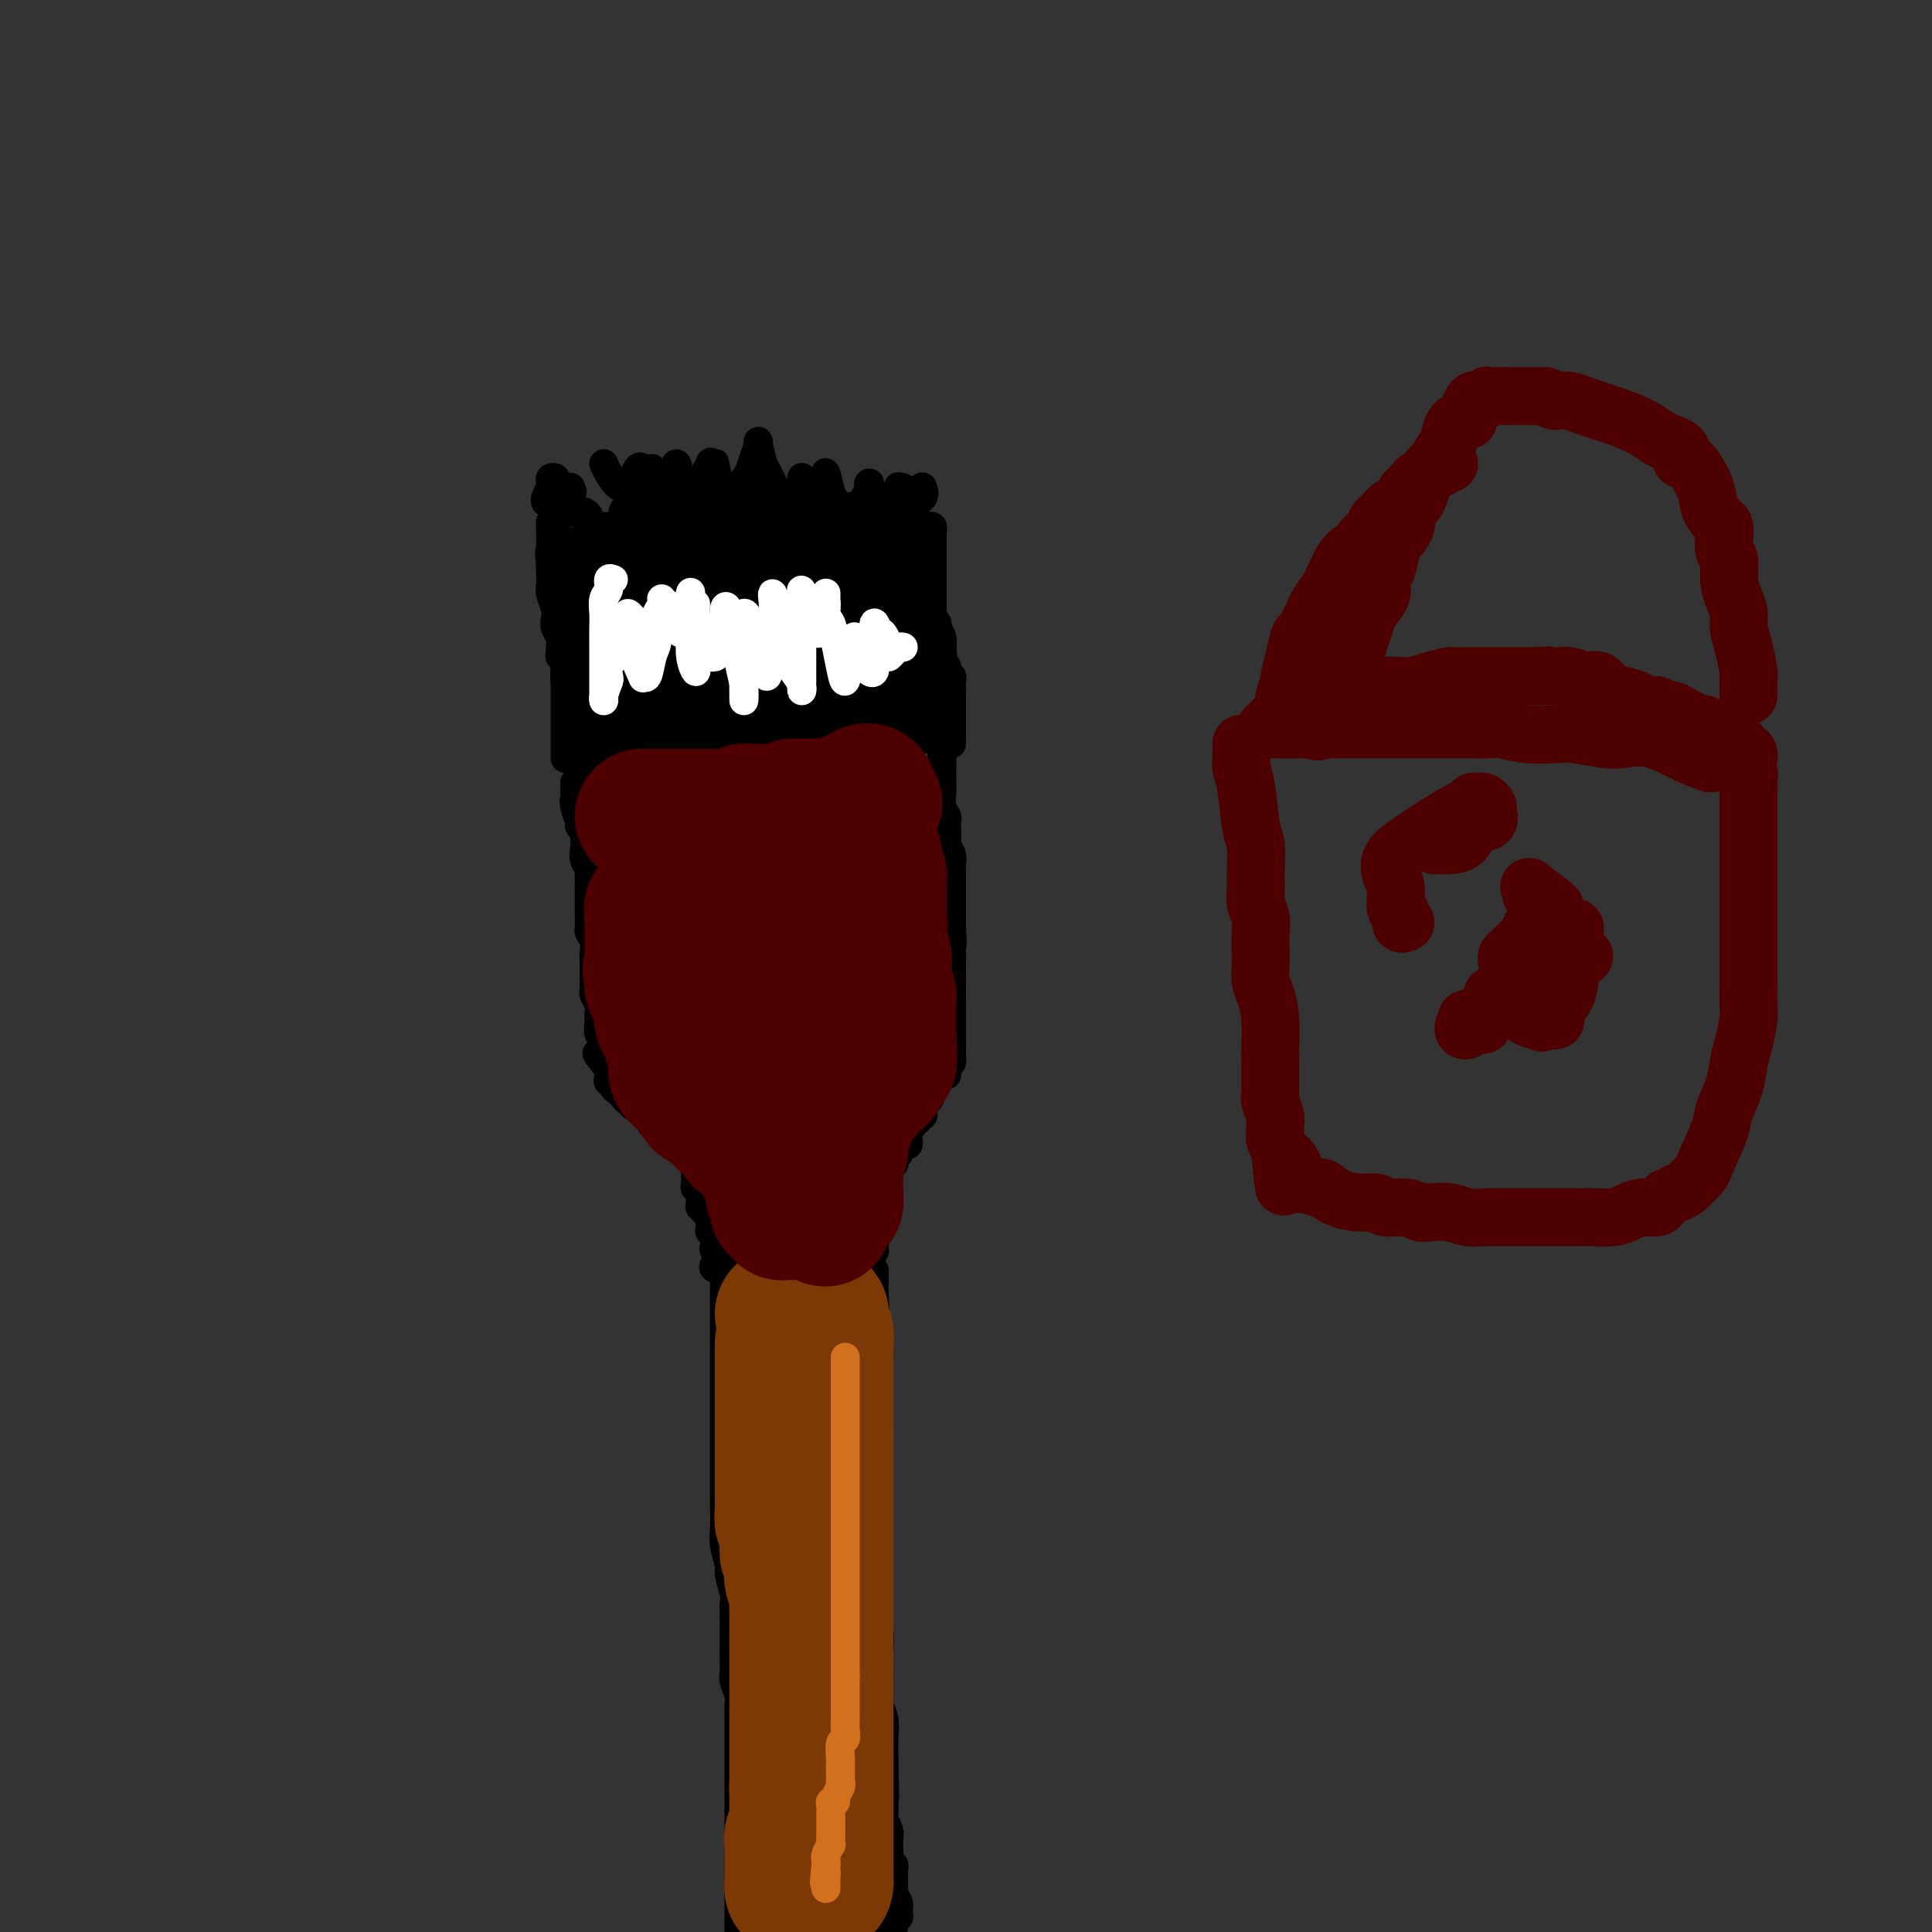 <svg viewBox='0 0 400 400' version='1.1' xmlns='http://www.w3.org/2000/svg' xmlns:xlink='http://www.w3.org/1999/xlink'><rect x="0" y="0" width="400" height="400" fill="#333333" stroke="none"/><g fill='none' stroke='#000000' stroke-width='6' stroke-linecap='round' stroke-linejoin='round'><path d='M121,158c-0.058,-0.000 -0.117,-0.000 0,0c0.117,0.000 0.408,0.000 1,0c0.592,-0.000 1.485,-0.000 2,0c0.515,0.000 0.651,0.000 1,0c0.349,-0.000 0.912,-0.000 1,0c0.088,0.000 -0.298,0.000 0,0c0.298,-0.000 1.280,-0.000 2,0c0.720,0.000 1.177,0.001 2,0c0.823,-0.001 2.012,-0.004 3,0c0.988,0.004 1.774,0.015 2,0c0.226,-0.015 -0.109,-0.056 0,0c0.109,0.056 0.662,0.208 1,0c0.338,-0.208 0.462,-0.777 1,-1c0.538,-0.223 1.491,-0.098 2,0c0.509,0.098 0.574,0.171 1,0c0.426,-0.171 1.213,-0.585 2,-1'/><path d='M142,156c3.725,-0.326 2.536,-0.140 2,0c-0.536,0.140 -0.420,0.234 0,0c0.420,-0.234 1.144,-0.795 2,-1c0.856,-0.205 1.843,-0.055 2,0c0.157,0.055 -0.516,0.015 0,0c0.516,-0.015 2.220,-0.004 3,0c0.780,0.004 0.636,0.001 1,0c0.364,-0.001 1.237,-0.000 2,0c0.763,0.000 1.416,0.000 2,0c0.584,-0.000 1.100,-0.000 2,0c0.900,0.000 2.185,-0.000 3,0c0.815,0.000 1.159,0.000 2,0c0.841,-0.000 2.180,-0.000 3,0c0.820,0.000 1.123,0.001 2,0c0.877,-0.001 2.329,-0.004 3,0c0.671,0.004 0.560,0.015 1,0c0.440,-0.015 1.431,-0.057 2,0c0.569,0.057 0.715,0.211 1,0c0.285,-0.211 0.710,-0.789 1,-1c0.290,-0.211 0.445,-0.057 1,0c0.555,0.057 1.511,0.015 2,0c0.489,-0.015 0.511,-0.004 1,0c0.489,0.004 1.444,0.002 2,0c0.556,-0.002 0.714,-0.004 1,0c0.286,0.004 0.701,0.015 1,0c0.299,-0.015 0.481,-0.057 1,0c0.519,0.057 1.376,0.211 2,0c0.624,-0.211 1.014,-0.788 1,-1c-0.014,-0.212 -0.433,-0.061 0,0c0.433,0.061 1.716,0.030 3,0'/><path d='M191,153c8.199,-0.455 4.197,-0.094 3,0c-1.197,0.094 0.411,-0.080 1,0c0.589,0.080 0.158,0.415 0,1c-0.158,0.585 -0.043,1.420 0,2c0.043,0.580 0.015,0.905 0,2c-0.015,1.095 -0.018,2.961 0,4c0.018,1.039 0.057,1.251 0,2c-0.057,0.749 -0.211,2.036 0,3c0.211,0.964 0.788,1.605 1,2c0.212,0.395 0.061,0.542 0,1c-0.061,0.458 -0.030,1.225 0,2c0.030,0.775 0.061,1.558 0,2c-0.061,0.442 -0.212,0.542 0,1c0.212,0.458 0.789,1.274 1,2c0.211,0.726 0.057,1.363 0,2c-0.057,0.637 -0.015,1.276 0,2c0.015,0.724 0.004,1.534 0,2c-0.004,0.466 -0.001,0.589 0,1c0.001,0.411 0.000,1.111 0,2c-0.000,0.889 -0.000,1.968 0,3c0.000,1.032 0.000,2.016 0,3'/><path d='M197,192c0.309,5.865 0.083,2.527 0,2c-0.083,-0.527 -0.022,1.756 0,3c0.022,1.244 0.006,1.450 0,2c-0.006,0.550 -0.002,1.444 0,2c0.002,0.556 0.000,0.775 0,1c-0.000,0.225 -0.000,0.456 0,1c0.000,0.544 0.000,1.403 0,2c-0.000,0.597 -0.000,0.934 0,1c0.000,0.066 0.000,-0.137 0,0c-0.000,0.137 -0.000,0.615 0,1c0.000,0.385 0.000,0.677 0,1c-0.000,0.323 -0.000,0.678 0,1c0.000,0.322 0.000,0.611 0,1c-0.000,0.389 0.000,0.877 0,1c-0.000,0.123 -0.000,-0.121 0,0c0.000,0.121 0.000,0.606 0,1c-0.000,0.394 -0.000,0.697 0,1c0.000,0.303 0.000,0.606 0,1c-0.000,0.394 -0.000,0.879 0,1c0.000,0.121 0.000,-0.121 0,0c-0.000,0.121 -0.000,0.606 0,1c0.000,0.394 0.001,0.698 0,1c-0.001,0.302 -0.003,0.603 0,1c0.003,0.397 0.011,0.890 0,1c-0.011,0.110 -0.041,-0.163 0,0c0.041,0.163 0.155,0.761 0,1c-0.155,0.239 -0.577,0.120 -1,0'/><path d='M196,220c-0.106,4.526 0.130,1.841 0,1c-0.130,-0.841 -0.626,0.161 -1,1c-0.374,0.839 -0.626,1.515 -1,2c-0.374,0.485 -0.871,0.777 -1,1c-0.129,0.223 0.110,0.375 0,1c-0.110,0.625 -0.569,1.721 -1,2c-0.431,0.279 -0.832,-0.261 -1,0c-0.168,0.261 -0.102,1.323 0,2c0.102,0.677 0.238,0.970 0,1c-0.238,0.030 -0.852,-0.203 -1,0c-0.148,0.203 0.171,0.842 0,1c-0.171,0.158 -0.830,-0.165 -1,0c-0.170,0.165 0.150,0.817 0,1c-0.150,0.183 -0.772,-0.105 -1,0c-0.228,0.105 -0.064,0.602 0,1c0.064,0.398 0.027,0.698 0,1c-0.027,0.302 -0.045,0.607 0,1c0.045,0.393 0.152,0.875 0,1c-0.152,0.125 -0.563,-0.108 -1,0c-0.437,0.108 -0.901,0.555 -1,1c-0.099,0.445 0.165,0.888 0,1c-0.165,0.112 -0.761,-0.107 -1,0c-0.239,0.107 -0.120,0.539 0,1c0.120,0.461 0.242,0.952 0,1c-0.242,0.048 -0.848,-0.348 -1,0c-0.152,0.348 0.151,1.440 0,2c-0.151,0.560 -0.758,0.589 -1,1c-0.242,0.411 -0.121,1.206 0,2'/><path d='M183,246c-1.952,4.352 -0.331,2.230 0,2c0.331,-0.230 -0.629,1.430 -1,2c-0.371,0.570 -0.152,0.050 0,0c0.152,-0.050 0.237,0.372 0,1c-0.237,0.628 -0.795,1.463 -1,2c-0.205,0.537 -0.055,0.775 0,1c0.055,0.225 0.015,0.438 0,1c-0.015,0.562 -0.006,1.473 0,2c0.006,0.527 0.010,0.670 0,1c-0.010,0.330 -0.034,0.849 0,1c0.034,0.151 0.125,-0.064 0,0c-0.125,0.064 -0.467,0.409 -1,1c-0.533,0.591 -1.259,1.428 -2,2c-0.741,0.572 -1.497,0.878 -2,1c-0.503,0.122 -0.751,0.061 -1,0'/><path d='M175,263c-1.377,0.464 -2.320,0.123 -3,0c-0.680,-0.123 -1.096,-0.029 -2,0c-0.904,0.029 -2.297,-0.006 -3,0c-0.703,0.006 -0.716,0.054 -1,0c-0.284,-0.054 -0.838,-0.211 -1,0c-0.162,0.211 0.069,0.789 0,1c-0.069,0.211 -0.437,0.057 -1,0c-0.563,-0.057 -1.320,-0.015 -2,0c-0.680,0.015 -1.281,0.004 -2,0c-0.719,-0.004 -1.556,-0.001 -2,0c-0.444,0.001 -0.497,0.000 -1,0c-0.503,-0.000 -1.458,0.001 -2,0c-0.542,-0.001 -0.673,-0.003 -1,0c-0.327,0.003 -0.851,0.011 -1,0c-0.149,-0.011 0.075,-0.041 0,0c-0.075,0.041 -0.450,0.155 -1,0c-0.550,-0.155 -1.275,-0.577 -2,-1'/><path d='M150,263c-4.033,-0.344 -1.617,-1.205 -1,-2c0.617,-0.795 -0.566,-1.523 -1,-2c-0.434,-0.477 -0.120,-0.701 0,-1c0.120,-0.299 0.046,-0.671 0,-1c-0.046,-0.329 -0.065,-0.613 0,-1c0.065,-0.387 0.215,-0.877 0,-1c-0.215,-0.123 -0.794,0.122 -1,0c-0.206,-0.122 -0.040,-0.611 0,-1c0.040,-0.389 -0.046,-0.678 0,-1c0.046,-0.322 0.222,-0.678 0,-1c-0.222,-0.322 -0.844,-0.611 -1,-1c-0.156,-0.389 0.154,-0.877 0,-1c-0.154,-0.123 -0.772,0.121 -1,0c-0.228,-0.121 -0.065,-0.606 0,-1c0.065,-0.394 0.031,-0.697 0,-1c-0.031,-0.303 -0.061,-0.605 0,-1c0.061,-0.395 0.212,-0.883 0,-1c-0.212,-0.117 -0.789,0.136 -1,0c-0.211,-0.136 -0.057,-0.662 0,-1c0.057,-0.338 0.016,-0.486 0,-1c-0.016,-0.514 -0.007,-1.392 0,-2c0.007,-0.608 0.012,-0.947 0,-1c-0.012,-0.053 -0.042,0.178 0,0c0.042,-0.178 0.155,-0.765 0,-1c-0.155,-0.235 -0.577,-0.117 -1,0'/><path d='M143,240c-1.054,-3.740 -0.191,-1.590 0,-1c0.191,0.590 -0.292,-0.381 -1,-1c-0.708,-0.619 -1.641,-0.887 -2,-1c-0.359,-0.113 -0.142,-0.071 0,0c0.142,0.071 0.211,0.173 0,0c-0.211,-0.173 -0.701,-0.619 -1,-1c-0.299,-0.381 -0.407,-0.696 -1,-1c-0.593,-0.304 -1.673,-0.596 -2,-1c-0.327,-0.404 0.098,-0.921 0,-1c-0.098,-0.079 -0.719,0.280 -1,0c-0.281,-0.280 -0.222,-1.199 -1,-2c-0.778,-0.801 -2.394,-1.486 -3,-2c-0.606,-0.514 -0.204,-0.859 0,-1c0.204,-0.141 0.208,-0.079 0,0c-0.208,0.079 -0.629,0.175 -1,0c-0.371,-0.175 -0.692,-0.620 -1,-1c-0.308,-0.380 -0.604,-0.693 -1,-1c-0.396,-0.307 -0.891,-0.607 -1,-1c-0.109,-0.393 0.167,-0.879 0,-1c-0.167,-0.121 -0.776,0.121 -1,0c-0.224,-0.121 -0.063,-0.607 0,-1c0.063,-0.393 0.027,-0.693 0,-1c-0.027,-0.307 -0.046,-0.621 0,-1c0.046,-0.379 0.156,-0.823 0,-1c-0.156,-0.177 -0.578,-0.089 -1,0'/><path d='M125,220c-2.780,-3.306 -0.731,-1.572 0,-1c0.731,0.572 0.143,-0.019 0,-1c-0.143,-0.981 0.158,-2.353 0,-3c-0.158,-0.647 -0.775,-0.568 -1,-1c-0.225,-0.432 -0.059,-1.375 0,-2c0.059,-0.625 0.012,-0.931 0,-1c-0.012,-0.069 0.011,0.099 0,0c-0.011,-0.099 -0.055,-0.464 0,-1c0.055,-0.536 0.211,-1.242 0,-2c-0.211,-0.758 -0.789,-1.569 -1,-2c-0.211,-0.431 -0.057,-0.483 0,-1c0.057,-0.517 0.015,-1.501 0,-2c-0.015,-0.499 -0.004,-0.514 0,-1c0.004,-0.486 0.002,-1.442 0,-2c-0.002,-0.558 -0.004,-0.717 0,-1c0.004,-0.283 0.015,-0.690 0,-1c-0.015,-0.310 -0.057,-0.521 0,-1c0.057,-0.479 0.211,-1.224 0,-2c-0.211,-0.776 -0.789,-1.581 -1,-2c-0.211,-0.419 -0.057,-0.450 0,-1c0.057,-0.550 0.015,-1.618 0,-2c-0.015,-0.382 -0.004,-0.077 0,-1c0.004,-0.923 0.002,-3.072 0,-4c-0.002,-0.928 -0.004,-0.633 0,-1c0.004,-0.367 0.015,-1.396 0,-2c-0.015,-0.604 -0.056,-0.784 0,-1c0.056,-0.216 0.208,-0.467 0,-1c-0.208,-0.533 -0.777,-1.349 -1,-2c-0.223,-0.651 -0.098,-1.137 0,-2c0.098,-0.863 0.171,-2.104 0,-3c-0.171,-0.896 -0.585,-1.448 -1,-2'/><path d='M120,171c-0.713,-7.941 0.005,-3.293 0,-2c-0.005,1.293 -0.733,-0.767 -1,-2c-0.267,-1.233 -0.071,-1.637 0,-2c0.071,-0.363 0.019,-0.685 0,-1c-0.019,-0.315 -0.005,-0.623 0,-1c0.005,-0.377 0.001,-0.822 0,-1c-0.001,-0.178 -0.001,-0.089 0,0'/><path d='M150,265c0.000,0.208 0.000,0.416 0,1c-0.000,0.584 -0.000,1.543 0,2c0.000,0.457 0.000,0.410 0,1c-0.000,0.590 -0.000,1.815 0,3c0.000,1.185 0.000,2.329 0,3c-0.000,0.671 -0.000,0.870 0,2c0.000,1.130 0.000,3.192 0,4c-0.000,0.808 -0.000,0.361 0,1c0.000,0.639 0.000,2.362 0,3c-0.000,0.638 -0.000,0.189 0,1c0.000,0.811 0.000,2.883 0,4c-0.000,1.117 -0.000,1.281 0,2c0.000,0.719 0.000,1.993 0,3c-0.000,1.007 -0.000,1.746 0,3c0.000,1.254 0.000,3.022 0,4c-0.000,0.978 -0.000,1.166 0,2c0.000,0.834 0.000,2.312 0,3c-0.000,0.688 -0.001,0.584 0,1c0.001,0.416 0.004,1.351 0,2c-0.004,0.649 -0.016,1.011 0,2c0.016,0.989 0.061,2.604 0,4c-0.061,1.396 -0.226,2.573 0,4c0.226,1.427 0.845,3.106 1,4c0.155,0.894 -0.155,1.005 0,2c0.155,0.995 0.773,2.875 1,4c0.227,1.125 0.061,1.495 0,2c-0.061,0.505 -0.017,1.144 0,2c0.017,0.856 0.009,1.928 0,3'/><path d='M152,337c0.309,11.435 0.082,4.021 0,2c-0.082,-2.021 -0.018,1.349 0,3c0.018,1.651 -0.009,1.581 0,2c0.009,0.419 0.055,1.326 0,2c-0.055,0.674 -0.211,1.115 0,2c0.211,0.885 0.789,2.213 1,3c0.211,0.787 0.057,1.032 0,2c-0.057,0.968 -0.015,2.657 0,3c0.015,0.343 0.004,-0.662 0,0c-0.004,0.662 -0.001,2.991 0,4c0.001,1.009 0.000,0.697 0,1c-0.000,0.303 -0.000,1.220 0,2c0.000,0.780 0.000,1.421 0,2c-0.000,0.579 -0.000,1.095 0,2c0.000,0.905 0.000,2.200 0,3c-0.000,0.800 -0.000,1.106 0,2c0.000,0.894 0.000,2.375 0,3c-0.000,0.625 -0.000,0.394 0,1c0.000,0.606 0.000,2.048 0,3c-0.000,0.952 -0.000,1.413 0,3c0.000,1.587 0.000,4.301 0,6c-0.000,1.699 -0.000,2.383 0,3c0.000,0.617 0.000,1.165 0,2c-0.000,0.835 -0.000,1.956 0,3c0.000,1.044 0.000,2.013 0,3c-0.000,0.987 -0.000,1.994 0,3'/><path d='M181,263c0.008,0.596 0.016,1.193 0,2c-0.016,0.807 -0.057,1.825 0,3c0.057,1.175 0.211,2.506 0,4c-0.211,1.494 -0.789,3.149 -1,5c-0.211,1.851 -0.057,3.898 0,6c0.057,2.102 0.015,4.260 0,6c-0.015,1.740 -0.004,3.064 0,5c0.004,1.936 0.001,4.485 0,6c-0.001,1.515 0.000,1.996 0,3c-0.000,1.004 -0.001,2.531 0,4c0.001,1.469 0.004,2.881 0,5c-0.004,2.119 -0.016,4.946 0,7c0.016,2.054 0.061,3.336 0,5c-0.061,1.664 -0.226,3.711 0,5c0.226,1.289 0.845,1.819 1,3c0.155,1.181 -0.155,3.011 0,4c0.155,0.989 0.773,1.137 1,2c0.227,0.863 0.061,2.441 0,4c-0.061,1.559 -0.017,3.099 0,4c0.017,0.901 0.008,1.164 0,2c-0.008,0.836 -0.016,2.246 0,3c0.016,0.754 0.057,0.851 0,1c-0.057,0.149 -0.211,0.349 0,1c0.211,0.651 0.788,1.752 1,3c0.212,1.248 0.061,2.642 0,4c-0.061,1.358 -0.030,2.679 0,4'/><path d='M183,364c0.309,15.676 0.082,4.367 0,1c-0.082,-3.367 -0.018,1.209 0,3c0.018,1.791 -0.009,0.799 0,2c0.009,1.201 0.055,4.597 0,6c-0.055,1.403 -0.211,0.813 0,1c0.211,0.187 0.787,1.149 1,2c0.213,0.851 0.061,1.590 0,2c-0.061,0.410 -0.030,0.490 0,1c0.030,0.510 0.061,1.449 0,2c-0.061,0.551 -0.212,0.715 0,1c0.212,0.285 0.788,0.691 1,1c0.212,0.309 0.061,0.520 0,1c-0.061,0.480 -0.030,1.229 0,2c0.030,0.771 0.061,1.565 0,2c-0.061,0.435 -0.213,0.512 0,1c0.213,0.488 0.790,1.388 1,2c0.210,0.612 0.052,0.938 0,1c-0.052,0.062 0.001,-0.138 0,0c-0.001,0.138 -0.055,0.614 0,1c0.055,0.386 0.221,0.681 0,1c-0.221,0.319 -0.829,0.663 -1,1c-0.171,0.337 0.094,0.668 0,1c-0.094,0.332 -0.547,0.666 -1,1'/></g>
<g fill='none' stroke='#7C3805' stroke-width='28' stroke-linecap='round' stroke-linejoin='round'><path d='M162,278c0.000,0.675 0.000,1.350 0,2c-0.000,0.650 -0.000,1.275 0,2c0.000,0.725 0.000,1.551 0,3c-0.000,1.449 -0.000,3.523 0,5c0.000,1.477 0.000,2.359 0,3c-0.000,0.641 -0.000,1.043 0,2c0.000,0.957 0.000,2.470 0,3c-0.000,0.530 -0.000,0.077 0,1c0.000,0.923 0.000,3.221 0,4c-0.000,0.779 -0.000,0.039 0,0c0.000,-0.039 0.000,0.622 0,1c-0.000,0.378 -0.000,0.472 0,1c0.000,0.528 0.000,1.488 0,2c-0.000,0.512 -0.001,0.575 0,1c0.001,0.425 0.004,1.212 0,2c-0.004,0.788 -0.015,1.576 0,2c0.015,0.424 0.056,0.485 0,1c-0.056,0.515 -0.207,1.485 0,2c0.207,0.515 0.774,0.576 1,1c0.226,0.424 0.113,1.212 0,2'/><path d='M163,318c0.095,6.387 -0.167,2.355 0,1c0.167,-1.355 0.763,-0.033 1,1c0.237,1.033 0.116,1.776 0,3c-0.116,1.224 -0.227,2.928 0,4c0.227,1.072 0.793,1.511 1,2c0.207,0.489 0.055,1.027 0,2c-0.055,0.973 -0.015,2.381 0,3c0.015,0.619 0.004,0.450 0,1c-0.004,0.550 -0.001,1.819 0,3c0.001,1.181 0.000,2.275 0,3c-0.000,0.725 -0.000,1.083 0,2c0.000,0.917 0.000,2.395 0,3c-0.000,0.605 -0.000,0.337 0,1c0.000,0.663 0.000,2.258 0,3c-0.000,0.742 -0.000,0.632 0,1c0.000,0.368 0.000,1.216 0,2c-0.000,0.784 -0.000,1.505 0,2c0.000,0.495 0.000,0.762 0,1c-0.000,0.238 -0.000,0.445 0,1c0.000,0.555 0.000,1.457 0,2c-0.000,0.543 -0.000,0.727 0,1c0.000,0.273 0.000,0.637 0,1c-0.000,0.363 -0.000,0.727 0,1c0.000,0.273 0.000,0.454 0,1c-0.000,0.546 -0.000,1.457 0,2c0.000,0.543 0.000,0.719 0,1c-0.000,0.281 -0.000,0.666 0,1c0.000,0.334 0.000,0.615 0,1c0.000,0.385 0.000,0.873 0,1c0.000,0.127 0.000,-0.107 0,0c0.000,0.107 0.000,0.553 0,1'/><path d='M165,370c0.309,8.219 0.083,2.766 0,1c-0.083,-1.766 -0.022,0.157 0,1c0.022,0.843 0.006,0.608 0,1c-0.006,0.392 -0.001,1.410 0,2c0.001,0.590 -0.004,0.753 0,1c0.004,0.247 0.015,0.580 0,1c-0.015,0.420 -0.057,0.928 0,1c0.057,0.072 0.211,-0.293 0,0c-0.211,0.293 -0.789,1.244 -1,2c-0.211,0.756 -0.057,1.316 0,2c0.057,0.684 0.015,1.493 0,2c-0.015,0.507 -0.004,0.712 0,1c0.004,0.288 0.000,0.659 0,1c-0.000,0.341 0.003,0.652 0,1c-0.003,0.348 -0.011,0.734 0,1c0.011,0.266 0.041,0.411 0,1c-0.041,0.589 -0.152,1.622 0,2c0.152,0.378 0.566,0.101 1,0c0.434,-0.101 0.886,-0.027 1,0c0.114,0.027 -0.110,0.008 0,0c0.110,-0.008 0.555,-0.004 1,0'/><path d='M167,391c1.083,0.048 2.290,0.168 3,0c0.710,-0.168 0.922,-0.623 1,-1c0.078,-0.377 0.021,-0.675 0,-1c-0.021,-0.325 -0.006,-0.679 0,-1c0.006,-0.321 0.001,-0.611 0,-1c-0.001,-0.389 -0.000,-0.877 0,-1c0.000,-0.123 0.000,0.121 0,0c-0.000,-0.121 -0.000,-0.606 0,-1c0.000,-0.394 0.000,-0.696 0,-1c-0.000,-0.304 -0.000,-0.610 0,-1c0.000,-0.390 0.000,-0.865 0,-1c-0.000,-0.135 -0.000,0.068 0,0c0.000,-0.068 0.000,-0.407 0,-1c-0.000,-0.593 -0.000,-1.438 0,-2c0.000,-0.562 0.000,-0.840 0,-1c-0.000,-0.160 -0.000,-0.203 0,-1c0.000,-0.797 0.000,-2.349 0,-3c-0.000,-0.651 -0.000,-0.402 0,-1c0.000,-0.598 0.000,-2.044 0,-3c-0.000,-0.956 -0.000,-1.421 0,-2c0.000,-0.579 0.000,-1.271 0,-2c-0.000,-0.729 -0.000,-1.494 0,-2c0.000,-0.506 0.000,-0.753 0,-1'/><path d='M171,363c0.000,-4.328 0.000,-2.649 0,-3c-0.000,-0.351 0.000,-2.731 0,-4c0.000,-1.269 0.000,-1.426 0,-2c0.000,-0.574 0.000,-1.566 0,-2c0.000,-0.434 0.000,-0.309 0,-1c0.000,-0.691 0.000,-2.198 0,-3c0.000,-0.802 -0.000,-0.900 0,-1c0.000,-0.100 0.000,-0.202 0,-1c0.000,-0.798 0.000,-2.292 0,-3c0.000,-0.708 0.000,-0.629 0,-1c0.000,-0.371 0.000,-1.191 0,-2c0.000,-0.809 0.000,-1.606 0,-2c0.000,-0.394 0.000,-0.385 0,-1c0.000,-0.615 0.000,-1.856 0,-3c0.000,-1.144 0.000,-2.192 0,-3c0.000,-0.808 0.000,-1.375 0,-2c0.000,-0.625 0.000,-1.308 0,-2c0.000,-0.692 0.000,-1.391 0,-2c0.000,-0.609 0.000,-1.126 0,-2c0.000,-0.874 0.000,-2.106 0,-3c0.000,-0.894 0.000,-1.451 0,-2c0.000,-0.549 0.000,-1.090 0,-2c0.000,-0.910 0.000,-2.189 0,-3c0.000,-0.811 0.000,-1.153 0,-2c0.000,-0.847 0.000,-2.198 0,-3c0.000,-0.802 0.000,-1.055 0,-2c0.000,-0.945 0.000,-2.582 0,-3c0.000,-0.418 0.000,0.383 0,0c0.000,-0.383 0.000,-1.949 0,-3c0.000,-1.051 0.000,-1.586 0,-2c0.000,-0.414 0.000,-0.707 0,-1'/><path d='M171,297c0.000,-10.324 0.000,-3.135 0,-1c-0.000,2.135 -0.000,-0.785 0,-2c0.000,-1.215 0.000,-0.723 0,-1c-0.000,-0.277 -0.000,-1.321 0,-2c0.000,-0.679 0.000,-0.994 0,-1c-0.000,-0.006 -0.000,0.298 0,0c0.000,-0.298 0.000,-1.197 0,-2c-0.000,-0.803 -0.000,-1.511 0,-2c0.000,-0.489 0.000,-0.760 0,-1c-0.000,-0.240 -0.000,-0.448 0,-1c0.000,-0.552 0.001,-1.448 0,-2c-0.001,-0.552 -0.004,-0.759 0,-1c0.004,-0.241 0.015,-0.516 0,-1c-0.015,-0.484 -0.057,-1.176 0,-2c0.057,-0.824 0.212,-1.780 0,-2c-0.212,-0.220 -0.792,0.295 -1,0c-0.208,-0.295 -0.046,-1.399 0,-2c0.046,-0.601 -0.026,-0.700 0,-1c0.026,-0.300 0.150,-0.800 0,-1c-0.150,-0.200 -0.575,-0.100 -1,0'/><path d='M169,272c-0.492,-3.868 -0.723,-1.036 -1,0c-0.277,1.036 -0.599,0.278 -1,0c-0.401,-0.278 -0.881,-0.074 -1,0c-0.119,0.074 0.122,0.020 0,0c-0.122,-0.020 -0.607,-0.005 -1,0c-0.393,0.005 -0.693,0.001 -1,0c-0.307,-0.001 -0.621,-0.000 -1,0c-0.379,0.000 -0.823,0.000 -1,0c-0.177,-0.000 -0.089,-0.000 0,0'/></g>
<g fill='none' stroke='#D2711D' stroke-width='6' stroke-linecap='round' stroke-linejoin='round'><path d='M175,281c0.000,0.654 0.000,1.308 0,2c0.000,0.692 0.000,1.423 0,2c0.000,0.577 0.000,1.002 0,2c0.000,0.998 0.000,2.570 0,4c0.000,1.430 0.000,2.719 0,4c0.000,1.281 0.000,2.553 0,4c0.000,1.447 0.000,3.070 0,4c0.000,0.930 0.000,1.168 0,2c0.000,0.832 0.000,2.256 0,3c0.000,0.744 0.000,0.806 0,1c0.000,0.194 0.000,0.520 0,1c0.000,0.480 0.000,1.114 0,2c0.000,0.886 0.000,2.022 0,3c0.000,0.978 -0.000,1.796 0,3c0.000,1.204 0.000,2.794 0,4c0.000,1.206 0.000,2.029 0,3c0.000,0.971 0.000,2.091 0,3c0.000,0.909 0.000,1.609 0,2c0.000,0.391 0.000,0.474 0,1c0.000,0.526 0.000,1.496 0,2c0.000,0.504 0.000,0.540 0,1c0.000,0.460 0.000,1.342 0,2c0.000,0.658 0.000,1.092 0,2c0.000,0.908 0.000,2.290 0,3c0.000,0.710 0.000,0.747 0,1c0.000,0.253 0.000,0.722 0,1c0.000,0.278 0.000,0.365 0,1c0.000,0.635 0.000,1.817 0,3'/><path d='M175,347c0.000,10.531 0.000,3.857 0,2c-0.000,-1.857 -0.000,1.102 0,2c0.000,0.898 0.001,-0.263 0,0c-0.001,0.263 -0.004,1.952 0,3c0.004,1.048 0.015,1.454 0,2c-0.015,0.546 -0.057,1.231 0,2c0.057,0.769 0.211,1.623 0,2c-0.211,0.377 -0.789,0.277 -1,1c-0.211,0.723 -0.057,2.270 0,3c0.057,0.730 0.016,0.642 0,1c-0.016,0.358 -0.008,1.160 0,2c0.008,0.840 0.017,1.718 0,2c-0.017,0.282 -0.061,-0.030 0,0c0.061,0.030 0.227,0.403 0,1c-0.227,0.597 -0.845,1.417 -1,2c-0.155,0.583 0.155,0.928 0,1c-0.155,0.072 -0.774,-0.130 -1,0c-0.226,0.130 -0.061,0.593 0,1c0.061,0.407 0.016,0.757 0,1c-0.016,0.243 -0.004,0.379 0,1c0.004,0.621 0.001,1.726 0,2c-0.001,0.274 0.001,-0.282 0,0c-0.001,0.282 -0.004,1.403 0,2c0.004,0.597 0.015,0.671 0,1c-0.015,0.329 -0.057,0.914 0,1c0.057,0.086 0.211,-0.328 0,0c-0.211,0.328 -0.788,1.396 -1,2c-0.212,0.604 -0.061,0.744 0,1c0.061,0.256 0.030,0.628 0,1'/><path d='M171,386c-0.619,6.438 -0.166,3.032 0,2c0.166,-1.032 0.044,0.311 0,1c-0.044,0.689 -0.012,0.724 0,1c0.012,0.276 0.003,0.793 0,1c-0.003,0.207 -0.002,0.103 0,0'/></g>
<g fill='none' stroke='#000000' stroke-width='6' stroke-linecap='round' stroke-linejoin='round'><path d='M117,157c0.000,-0.810 0.000,-1.620 0,-2c-0.000,-0.380 -0.000,-0.328 0,-1c0.000,-0.672 0.000,-2.066 0,-3c-0.000,-0.934 -0.000,-1.406 0,-2c0.000,-0.594 0.000,-1.310 0,-2c-0.000,-0.690 -0.000,-1.353 0,-2c0.000,-0.647 0.001,-1.277 0,-2c-0.001,-0.723 -0.004,-1.538 0,-2c0.004,-0.462 0.015,-0.572 0,-1c-0.015,-0.428 -0.057,-1.175 0,-2c0.057,-0.825 0.212,-1.730 0,-2c-0.212,-0.270 -0.793,0.093 -1,0c-0.207,-0.093 -0.042,-0.644 0,-1c0.042,-0.356 -0.040,-0.517 0,-1c0.040,-0.483 0.203,-1.288 0,-2c-0.203,-0.712 -0.772,-1.331 -1,-2c-0.228,-0.669 -0.114,-1.387 0,-2c0.114,-0.613 0.227,-1.121 0,-2c-0.227,-0.879 -0.793,-2.131 -1,-3c-0.207,-0.869 -0.056,-1.357 0,-2c0.056,-0.643 0.015,-1.442 0,-2c-0.015,-0.558 -0.004,-0.874 0,-1c0.004,-0.126 0.002,-0.063 0,0'/><path d='M114,118c-0.464,-6.434 -0.124,-3.019 0,-2c0.124,1.019 0.033,-0.356 0,-1c-0.033,-0.644 -0.009,-0.555 0,-1c0.009,-0.445 0.003,-1.425 0,-2c-0.003,-0.575 -0.002,-0.746 0,-1c0.002,-0.254 0.003,-0.593 0,-1c-0.003,-0.407 -0.012,-0.883 0,-1c0.012,-0.117 0.045,0.126 0,0c-0.045,-0.126 -0.167,-0.622 0,-1c0.167,-0.378 0.622,-0.637 1,-1c0.378,-0.363 0.679,-0.828 1,-1c0.321,-0.172 0.663,-0.049 1,0c0.337,0.049 0.668,0.025 1,0'/><path d='M118,106c0.796,-0.468 0.787,-0.137 1,0c0.213,0.137 0.649,0.079 1,0c0.351,-0.079 0.619,-0.179 1,0c0.381,0.179 0.875,0.636 1,1c0.125,0.364 -0.120,0.633 0,1c0.120,0.367 0.606,0.830 1,1c0.394,0.170 0.697,0.045 1,0c0.303,-0.045 0.606,-0.011 1,0c0.394,0.011 0.878,-0.001 1,0c0.122,0.001 -0.117,0.014 0,0c0.117,-0.014 0.591,-0.056 1,0c0.409,0.056 0.753,0.211 1,0c0.247,-0.211 0.396,-0.789 1,-1c0.604,-0.211 1.663,-0.057 2,0c0.337,0.057 -0.046,0.016 0,0c0.046,-0.016 0.523,-0.008 1,0'/><path d='M132,108c2.339,0.296 1.186,0.037 1,0c-0.186,-0.037 0.594,0.148 1,0c0.406,-0.148 0.437,-0.628 1,-1c0.563,-0.372 1.657,-0.636 2,-1c0.343,-0.364 -0.067,-0.829 0,-1c0.067,-0.171 0.610,-0.047 1,0c0.390,0.047 0.626,0.016 1,0c0.374,-0.016 0.887,-0.018 1,0c0.113,0.018 -0.173,0.058 0,0c0.173,-0.058 0.805,-0.212 1,0c0.195,0.212 -0.046,0.789 0,1c0.046,0.211 0.379,0.057 1,0c0.621,-0.057 1.528,-0.015 2,0c0.472,0.015 0.508,0.004 1,0c0.492,-0.004 1.440,-0.001 2,0c0.560,0.001 0.731,0.000 1,0c0.269,-0.000 0.634,-0.000 1,0'/><path d='M149,106c2.807,-0.309 1.326,-0.082 1,0c-0.326,0.082 0.504,0.018 1,0c0.496,-0.018 0.658,0.009 1,0c0.342,-0.009 0.865,-0.055 1,0c0.135,0.055 -0.119,0.210 0,0c0.119,-0.210 0.609,-0.784 1,-1c0.391,-0.216 0.682,-0.072 1,0c0.318,0.072 0.663,0.072 1,0c0.337,-0.072 0.667,-0.215 1,0c0.333,0.215 0.668,0.790 1,1c0.332,0.210 0.662,0.056 1,0c0.338,-0.056 0.685,-0.015 1,0c0.315,0.015 0.599,0.004 1,0c0.401,-0.004 0.918,-0.001 1,0c0.082,0.001 -0.273,0.000 0,0c0.273,-0.000 1.172,-0.000 2,0c0.828,0.000 1.585,0.000 2,0c0.415,-0.000 0.489,-0.000 1,0c0.511,0.000 1.461,0.000 2,0c0.539,-0.000 0.668,-0.000 1,0c0.332,0.000 0.866,0.000 1,0c0.134,-0.000 -0.133,-0.000 0,0c0.133,0.000 0.665,0.000 1,0c0.335,-0.000 0.471,-0.000 1,0c0.529,0.000 1.450,0.000 2,0c0.550,-0.000 0.729,-0.000 1,0c0.271,0.000 0.636,0.000 1,0'/><path d='M177,106c4.517,0.001 1.809,0.004 1,0c-0.809,-0.004 0.281,-0.016 1,0c0.719,0.016 1.066,0.061 1,0c-0.066,-0.061 -0.545,-0.228 0,0c0.545,0.228 2.114,0.849 3,1c0.886,0.151 1.087,-0.170 2,0c0.913,0.170 2.536,0.830 3,1c0.464,0.170 -0.230,-0.150 0,0c0.230,0.150 1.386,0.772 2,1c0.614,0.228 0.686,0.064 1,0c0.314,-0.064 0.869,-0.028 1,0c0.131,0.028 -0.161,0.049 0,0c0.161,-0.049 0.775,-0.168 1,0c0.225,0.168 0.060,0.625 0,1c-0.060,0.375 -0.016,0.670 0,1c0.016,0.330 0.004,0.694 0,1c-0.004,0.306 -0.001,0.554 0,1c0.001,0.446 0.000,1.089 0,2c-0.000,0.911 -0.000,2.089 0,3c0.000,0.911 0.000,1.553 0,2c-0.000,0.447 -0.000,0.697 0,1c0.000,0.303 0.000,0.659 0,1c-0.000,0.341 -0.000,0.669 0,1c0.000,0.331 0.000,0.666 0,1c-0.000,0.334 -0.000,0.667 0,1c0.000,0.333 0.000,0.667 0,1'/><path d='M193,126c0.017,2.500 0.061,1.249 0,1c-0.061,-0.249 -0.227,0.504 0,1c0.227,0.496 0.846,0.735 1,1c0.154,0.265 -0.156,0.557 0,1c0.156,0.443 0.778,1.036 1,2c0.222,0.964 0.044,2.300 0,3c-0.044,0.700 0.044,0.765 0,1c-0.044,0.235 -0.222,0.641 0,1c0.222,0.359 0.844,0.673 1,1c0.156,0.327 -0.154,0.669 0,1c0.154,0.331 0.773,0.651 1,1c0.227,0.349 0.061,0.727 0,1c-0.061,0.273 -0.016,0.440 0,1c0.016,0.560 0.004,1.512 0,2c-0.004,0.488 -0.001,0.512 0,1c0.001,0.488 0.000,1.440 0,2c-0.000,0.560 -0.000,0.727 0,1c0.000,0.273 0.000,0.652 0,1c-0.000,0.348 -0.000,0.667 0,1c0.000,0.333 0.000,0.681 0,1c-0.000,0.319 -0.000,0.607 0,1c0.000,0.393 0.000,0.889 0,1c-0.000,0.111 -0.000,-0.162 0,0c0.000,0.162 0.000,0.761 0,1c-0.000,0.239 -0.000,0.120 0,0'/></g>
<g fill='none' stroke='#000000' stroke-width='20' stroke-linecap='round' stroke-linejoin='round'><path d='M123,118c0.405,0.000 0.810,0.000 1,0c0.190,0.000 0.165,-0.000 1,0c0.835,0.000 2.529,-0.000 4,0c1.471,0.000 2.719,0.000 4,0c1.281,0.000 2.594,0.000 4,0c1.406,0.000 2.906,0.000 4,0c1.094,-0.000 1.783,0.000 3,0c1.217,0.000 2.962,0.000 4,0c1.038,0.000 1.370,0.000 2,0c0.630,0.000 1.559,0.000 2,0c0.441,0.000 0.394,0.000 1,0c0.606,0.000 1.864,0.000 3,0c1.136,0.000 2.148,0.000 3,0c0.852,-0.000 1.543,-0.000 2,0c0.457,0.000 0.681,0.000 1,0c0.319,0.000 0.733,-0.000 1,0c0.267,0.000 0.386,0.000 1,0c0.614,0.000 1.722,-0.000 2,0c0.278,0.000 -0.275,0.000 0,0c0.275,0.000 1.379,-0.000 2,0c0.621,0.000 0.761,0.000 1,0c0.239,0.000 0.578,-0.000 1,0c0.422,0.000 0.928,0.000 1,0c0.072,0.000 -0.288,-0.000 0,0c0.288,0.000 1.225,0.000 2,0c0.775,0.000 1.387,0.000 2,0'/><path d='M175,118c8.183,0.000 2.641,0.000 1,0c-1.641,-0.000 0.621,-0.001 2,0c1.379,0.001 1.876,0.003 2,0c0.124,-0.003 -0.125,-0.012 0,0c0.125,0.012 0.625,0.047 1,0c0.375,-0.047 0.626,-0.174 1,0c0.374,0.174 0.871,0.648 1,1c0.129,0.352 -0.110,0.582 0,1c0.110,0.418 0.569,1.023 1,2c0.431,0.977 0.832,2.325 1,3c0.168,0.675 0.101,0.676 0,1c-0.101,0.324 -0.237,0.969 0,1c0.237,0.031 0.848,-0.552 1,0c0.152,0.552 -0.155,2.241 0,3c0.155,0.759 0.773,0.589 1,1c0.227,0.411 0.065,1.403 0,2c-0.065,0.597 -0.032,0.798 0,1'/><path d='M187,134c0.559,2.320 -0.043,1.119 0,1c0.043,-0.119 0.729,0.843 1,1c0.271,0.157 0.125,-0.491 0,0c-0.125,0.491 -0.230,2.120 0,3c0.230,0.880 0.795,1.010 1,1c0.205,-0.010 0.051,-0.160 0,0c-0.051,0.160 0.001,0.631 0,1c-0.001,0.369 -0.055,0.635 0,1c0.055,0.365 0.218,0.830 0,1c-0.218,0.170 -0.818,0.046 -1,0c-0.182,-0.046 0.053,-0.013 0,0c-0.053,0.013 -0.394,0.007 -1,0c-0.606,-0.007 -1.478,-0.016 -2,0c-0.522,0.016 -0.693,0.056 -1,0c-0.307,-0.056 -0.750,-0.207 -1,0c-0.250,0.207 -0.306,0.774 -1,1c-0.694,0.226 -2.027,0.113 -3,0c-0.973,-0.113 -1.587,-0.226 -2,0c-0.413,0.226 -0.624,0.793 -1,1c-0.376,0.207 -0.915,0.056 -1,0c-0.085,-0.056 0.285,-0.015 0,0c-0.285,0.015 -1.224,0.004 -2,0c-0.776,-0.004 -1.388,-0.002 -2,0'/><path d='M171,145c-3.210,0.464 -2.235,0.123 -2,0c0.235,-0.123 -0.269,-0.030 -1,0c-0.731,0.030 -1.689,-0.003 -2,0c-0.311,0.003 0.026,0.043 0,0c-0.026,-0.043 -0.413,-0.170 -1,0c-0.587,0.170 -1.372,0.638 -2,1c-0.628,0.362 -1.098,0.619 -2,1c-0.902,0.381 -2.234,0.887 -3,1c-0.766,0.113 -0.964,-0.166 -1,0c-0.036,0.166 0.090,0.776 0,1c-0.090,0.224 -0.395,0.060 -1,0c-0.605,-0.060 -1.511,-0.016 -2,0c-0.489,0.016 -0.562,0.004 -1,0c-0.438,-0.004 -1.243,-0.001 -2,0c-0.757,0.001 -1.468,-0.001 -2,0c-0.532,0.001 -0.887,0.004 -1,0c-0.113,-0.004 0.016,-0.015 0,0c-0.016,0.015 -0.175,0.057 -1,0c-0.825,-0.057 -2.314,-0.211 -3,0c-0.686,0.211 -0.569,0.789 -1,1c-0.431,0.211 -1.411,0.057 -2,0c-0.589,-0.057 -0.788,-0.015 -1,0c-0.212,0.015 -0.437,0.004 -1,0c-0.563,-0.004 -1.464,-0.001 -2,0c-0.536,0.001 -0.706,0.000 -1,0c-0.294,-0.000 -0.712,-0.000 -1,0c-0.288,0.000 -0.444,0.000 -1,0c-0.556,-0.000 -1.510,-0.000 -2,0c-0.490,0.000 -0.517,0.000 -1,0c-0.483,-0.000 -1.424,-0.000 -2,0c-0.576,0.000 -0.788,0.000 -1,0'/><path d='M128,150c-6.814,0.773 -2.348,0.205 -1,0c1.348,-0.205 -0.424,-0.046 -1,0c-0.576,0.046 0.042,-0.019 0,0c-0.042,0.019 -0.744,0.122 -1,0c-0.256,-0.122 -0.068,-0.469 0,-1c0.068,-0.531 0.014,-1.246 0,-2c-0.014,-0.754 0.010,-1.545 0,-2c-0.010,-0.455 -0.055,-0.572 0,-1c0.055,-0.428 0.211,-1.166 0,-2c-0.211,-0.834 -0.789,-1.764 -1,-2c-0.211,-0.236 -0.057,0.221 0,0c0.057,-0.221 0.015,-1.120 0,-2c-0.015,-0.880 -0.004,-1.741 0,-2c0.004,-0.259 0.001,0.086 0,0c-0.001,-0.086 -0.000,-0.601 0,-1c0.000,-0.399 0.000,-0.681 0,-1c-0.000,-0.319 -0.000,-0.673 0,-1c0.000,-0.327 0.000,-0.626 0,-1c-0.000,-0.374 -0.000,-0.821 0,-1c0.000,-0.179 0.000,-0.089 0,0'/><path d='M124,131c0.311,-3.168 1.588,-1.588 2,-1c0.412,0.588 -0.042,0.186 0,0c0.042,-0.186 0.581,-0.154 2,0c1.419,0.154 3.719,0.430 6,0c2.281,-0.430 4.542,-1.565 6,-2c1.458,-0.435 2.114,-0.169 3,0c0.886,0.169 2.004,0.241 3,0c0.996,-0.241 1.870,-0.797 3,-1c1.130,-0.203 2.516,-0.054 4,0c1.484,0.054 3.066,0.015 4,0c0.934,-0.015 1.220,-0.004 2,0c0.780,0.004 2.053,0.001 3,0c0.947,-0.001 1.567,-0.000 2,0c0.433,0.000 0.679,0.000 1,0c0.321,-0.000 0.717,0.000 1,0c0.283,-0.000 0.454,-0.001 1,0c0.546,0.001 1.467,0.003 2,0c0.533,-0.003 0.678,-0.011 1,0c0.322,0.011 0.823,0.039 1,0c0.177,-0.039 0.032,-0.147 0,0c-0.032,0.147 0.049,0.548 0,1c-0.049,0.452 -0.230,0.956 -1,1c-0.770,0.044 -2.130,-0.373 -3,0c-0.870,0.373 -1.248,1.535 -2,2c-0.752,0.465 -1.876,0.232 -3,0'/><path d='M162,131c-1.767,0.510 -2.685,-0.213 -4,0c-1.315,0.213 -3.027,1.364 -4,2c-0.973,0.636 -1.206,0.759 -2,1c-0.794,0.241 -2.150,0.600 -3,1c-0.850,0.400 -1.195,0.839 -2,1c-0.805,0.161 -2.072,0.043 -3,0c-0.928,-0.043 -1.519,-0.012 -2,0c-0.481,0.012 -0.852,0.003 -1,0c-0.148,-0.003 -0.074,-0.002 0,0'/></g>
<g fill='none' stroke='#000000' stroke-width='6' stroke-linecap='round' stroke-linejoin='round'><path d='M113,104c-0.114,-0.190 -0.228,-0.380 0,-1c0.228,-0.620 0.797,-1.670 1,-2c0.203,-0.330 0.040,0.059 0,0c-0.040,-0.059 0.042,-0.564 0,-1c-0.042,-0.436 -0.207,-0.801 0,-1c0.207,-0.199 0.788,-0.232 1,0c0.212,0.232 0.056,0.730 0,2c-0.056,1.270 -0.013,3.312 0,4c0.013,0.688 -0.003,0.023 0,0c0.003,-0.023 0.025,0.596 0,1c-0.025,0.404 -0.098,0.595 0,1c0.098,0.405 0.366,1.026 1,0c0.634,-1.026 1.632,-3.699 2,-5c0.368,-1.301 0.105,-1.229 0,-1c-0.105,0.229 -0.053,0.614 0,1'/><path d='M118,102c0.833,-0.333 0.417,-0.167 0,0'/><path d='M123,109c-0.090,-0.115 -0.180,-0.230 0,0c0.180,0.230 0.630,0.806 1,1c0.370,0.194 0.659,0.007 1,0c0.341,-0.007 0.735,0.167 1,0c0.265,-0.167 0.400,-0.673 1,-1c0.600,-0.327 1.663,-0.474 2,-1c0.337,-0.526 -0.053,-1.432 0,-2c0.053,-0.568 0.550,-0.798 1,-1c0.450,-0.202 0.853,-0.377 1,-1c0.147,-0.623 0.038,-1.695 0,-2c-0.038,-0.305 -0.007,0.156 0,0c0.007,-0.156 -0.012,-0.929 0,-1c0.012,-0.071 0.055,0.559 0,1c-0.055,0.441 -0.207,0.694 0,1c0.207,0.306 0.772,0.666 1,1c0.228,0.334 0.118,0.640 0,1c-0.118,0.360 -0.243,0.772 0,1c0.243,0.228 0.853,0.273 1,0c0.147,-0.273 -0.171,-0.863 0,-2c0.171,-1.137 0.830,-2.821 1,-4c0.170,-1.179 -0.150,-1.852 0,-2c0.150,-0.148 0.771,0.229 1,0c0.229,-0.229 0.065,-1.066 0,-1c-0.065,0.066 -0.033,1.033 0,2'/><path d='M135,99c1.044,-0.025 0.655,4.412 1,8c0.345,3.588 1.423,6.326 2,8c0.577,1.674 0.652,2.285 1,3c0.348,0.715 0.969,1.534 1,2c0.031,0.466 -0.528,0.580 0,0c0.528,-0.580 2.141,-1.853 3,-4c0.859,-2.147 0.962,-5.168 1,-7c0.038,-1.832 0.009,-2.477 0,-3c-0.009,-0.523 0.002,-0.926 0,-1c-0.002,-0.074 -0.016,0.181 0,0c0.016,-0.181 0.063,-0.798 0,0c-0.063,0.798 -0.238,3.011 0,4c0.238,0.989 0.887,0.754 1,1c0.113,0.246 -0.309,0.975 0,1c0.309,0.025 1.350,-0.652 2,-2c0.650,-1.348 0.908,-3.368 1,-5c0.092,-1.632 0.017,-2.877 0,-4c-0.017,-1.123 0.024,-2.126 0,-3c-0.024,-0.874 -0.111,-1.621 0,-1c0.111,0.621 0.422,2.610 1,4c0.578,1.390 1.425,2.182 2,3c0.575,0.818 0.879,1.662 1,2c0.121,0.338 0.061,0.169 0,0'/><path d='M152,105c0.875,1.288 1.061,0.507 1,0c-0.061,-0.507 -0.371,-0.738 0,-2c0.371,-1.262 1.424,-3.553 2,-5c0.576,-1.447 0.677,-2.051 1,-3c0.323,-0.949 0.869,-2.245 1,-3c0.131,-0.755 -0.151,-0.971 0,0c0.151,0.971 0.736,3.129 1,4c0.264,0.871 0.207,0.456 1,2c0.793,1.544 2.437,5.049 3,7c0.563,1.951 0.046,2.349 0,3c-0.046,0.651 0.380,1.555 1,1c0.620,-0.555 1.433,-2.568 2,-4c0.567,-1.432 0.888,-2.283 1,-3c0.112,-0.717 0.015,-1.299 0,-2c-0.015,-0.701 0.051,-1.522 0,-1c-0.051,0.522 -0.220,2.388 0,4c0.220,1.612 0.829,2.971 1,4c0.171,1.029 -0.095,1.728 0,2c0.095,0.272 0.551,0.116 1,0c0.449,-0.116 0.891,-0.191 1,0c0.109,0.191 -0.115,0.647 0,0c0.115,-0.647 0.570,-2.397 1,-4c0.430,-1.603 0.837,-3.059 1,-4c0.163,-0.941 0.082,-1.369 0,-2c-0.082,-0.631 -0.166,-1.466 0,-1c0.166,0.466 0.583,2.233 1,4'/><path d='M172,102c0.540,1.255 1.391,2.393 2,3c0.609,0.607 0.976,0.682 1,1c0.024,0.318 -0.294,0.880 0,1c0.294,0.120 1.201,-0.201 2,-1c0.799,-0.799 1.488,-2.075 2,-3c0.512,-0.925 0.845,-1.499 1,-2c0.155,-0.501 0.131,-0.929 0,-1c-0.131,-0.071 -0.371,0.216 0,1c0.371,0.784 1.353,2.064 2,3c0.647,0.936 0.961,1.528 1,2c0.039,0.472 -0.196,0.823 0,1c0.196,0.177 0.822,0.181 1,0c0.178,-0.181 -0.092,-0.548 0,-1c0.092,-0.452 0.547,-0.991 1,-2c0.453,-1.009 0.905,-2.488 1,-3c0.095,-0.512 -0.166,-0.057 0,0c0.166,0.057 0.760,-0.284 1,0c0.240,0.284 0.125,1.192 0,2c-0.125,0.808 -0.260,1.516 0,2c0.260,0.484 0.916,0.746 1,1c0.084,0.254 -0.405,0.501 0,0c0.405,-0.501 1.702,-1.751 3,-3'/><path d='M191,103c0.617,-0.749 0.159,-1.622 0,-2c-0.159,-0.378 -0.017,-0.260 0,0c0.017,0.260 -0.089,0.662 0,1c0.089,0.338 0.373,0.613 0,1c-0.373,0.387 -1.403,0.887 -2,1c-0.597,0.113 -0.760,-0.162 -1,0c-0.240,0.162 -0.557,0.761 -2,1c-1.443,0.239 -4.014,0.117 -6,0c-1.986,-0.117 -3.388,-0.229 -5,0c-1.612,0.229 -3.435,0.798 -4,1c-0.565,0.202 0.126,0.038 0,0c-0.126,-0.038 -1.070,0.049 -2,0c-0.930,-0.049 -1.845,-0.236 -3,-1c-1.155,-0.764 -2.551,-2.105 -4,-3c-1.449,-0.895 -2.953,-1.343 -4,-2c-1.047,-0.657 -1.638,-1.521 -2,-2c-0.362,-0.479 -0.496,-0.572 -1,0c-0.504,0.572 -1.378,1.809 -2,3c-0.622,1.191 -0.993,2.338 -1,3c-0.007,0.662 0.349,0.840 0,1c-0.349,0.160 -1.403,0.301 -2,0c-0.597,-0.301 -0.738,-1.042 -1,-2c-0.262,-0.958 -0.646,-2.131 -1,-3c-0.354,-0.869 -0.677,-1.435 -1,-2'/><path d='M147,98c-0.587,-1.695 0.445,-2.932 0,-2c-0.445,0.932 -2.366,4.034 -3,6c-0.634,1.966 0.020,2.795 0,3c-0.020,0.205 -0.713,-0.213 -1,0c-0.287,0.213 -0.169,1.057 0,1c0.169,-0.057 0.388,-1.016 0,-2c-0.388,-0.984 -1.383,-1.993 -2,-3c-0.617,-1.007 -0.854,-2.012 -1,-3c-0.146,-0.988 -0.199,-1.960 0,-2c0.199,-0.040 0.652,0.851 0,2c-0.652,1.149 -2.409,2.554 -3,3c-0.591,0.446 -0.018,-0.068 0,0c0.018,0.068 -0.520,0.719 -1,1c-0.480,0.281 -0.902,0.193 -1,0c-0.098,-0.193 0.128,-0.490 0,-1c-0.128,-0.510 -0.612,-1.234 -1,-2c-0.388,-0.766 -0.681,-1.576 -1,-2c-0.319,-0.424 -0.663,-0.464 -1,0c-0.337,0.464 -0.668,1.433 -1,2c-0.332,0.567 -0.666,0.734 -1,1c-0.334,0.266 -0.667,0.633 -1,1'/><path d='M129,101c-1.083,0.060 -2.292,-1.792 -3,-3c-0.708,-1.208 -0.917,-1.774 -1,-2c-0.083,-0.226 -0.042,-0.113 0,0'/></g>
<g fill='none' stroke='#FFFFFF' stroke-width='6' stroke-linecap='round' stroke-linejoin='round'><path d='M127,120c-0.453,-0.186 -0.906,-0.371 -1,0c-0.094,0.371 0.171,1.300 0,2c-0.171,0.700 -0.778,1.172 -1,2c-0.222,0.828 -0.060,2.011 0,3c0.060,0.989 0.016,1.784 0,3c-0.016,1.216 -0.004,2.854 0,4c0.004,1.146 0.001,1.801 0,2c-0.001,0.199 -0.000,-0.059 0,0c0.000,0.059 0.000,0.435 0,1c-0.000,0.565 -0.000,1.318 0,2c0.000,0.682 -0.000,1.293 0,2c0.000,0.707 0.000,1.510 0,2c-0.000,0.490 -0.001,0.666 0,1c0.001,0.334 0.003,0.827 0,1c-0.003,0.173 -0.011,0.026 0,0c0.011,-0.026 0.041,0.070 0,0c-0.041,-0.070 -0.155,-0.306 0,-1c0.155,-0.694 0.577,-1.847 1,-3'/><path d='M126,141c0.173,-0.591 0.106,-0.568 0,-1c-0.106,-0.432 -0.253,-1.320 0,-2c0.253,-0.680 0.904,-1.152 1,-2c0.096,-0.848 -0.362,-2.072 0,-3c0.362,-0.928 1.546,-1.560 2,-2c0.454,-0.440 0.178,-0.689 0,-1c-0.178,-0.311 -0.258,-0.684 0,-1c0.258,-0.316 0.854,-0.575 1,-1c0.146,-0.425 -0.156,-1.016 0,-1c0.156,0.016 0.772,0.637 1,1c0.228,0.363 0.069,0.466 0,1c-0.069,0.534 -0.047,1.497 0,2c0.047,0.503 0.121,0.545 0,1c-0.121,0.455 -0.436,1.324 0,3c0.436,1.676 1.623,4.158 2,5c0.377,0.842 -0.056,0.044 0,0c0.056,-0.044 0.603,0.666 1,0c0.397,-0.666 0.646,-2.706 1,-4c0.354,-1.294 0.812,-1.840 1,-3c0.188,-1.160 0.106,-2.932 0,-4c-0.106,-1.068 -0.234,-1.431 0,-2c0.234,-0.569 0.832,-1.346 1,-2c0.168,-0.654 -0.095,-1.187 0,-1c0.095,0.187 0.547,1.093 1,2'/><path d='M138,126c1.244,-1.811 1.853,0.663 2,2c0.147,1.337 -0.167,1.539 0,2c0.167,0.461 0.815,1.182 1,1c0.185,-0.182 -0.094,-1.267 0,-2c0.094,-0.733 0.561,-1.112 1,-2c0.439,-0.888 0.850,-2.283 1,-3c0.150,-0.717 0.039,-0.755 0,-1c-0.039,-0.245 -0.007,-0.698 0,0c0.007,0.698 -0.012,2.548 0,4c0.012,1.452 0.056,2.505 0,4c-0.056,1.495 -0.211,3.433 0,5c0.211,1.567 0.789,2.765 1,3c0.211,0.235 0.057,-0.491 0,-1c-0.057,-0.509 -0.015,-0.799 0,-2c0.015,-1.201 0.003,-3.311 0,-5c-0.003,-1.689 0.002,-2.955 0,-4c-0.002,-1.045 -0.011,-1.868 0,-2c0.011,-0.132 0.041,0.426 0,1c-0.041,0.574 -0.155,1.164 0,2c0.155,0.836 0.577,1.918 1,3'/><path d='M145,131c0.624,1.465 1.683,3.129 2,4c0.317,0.871 -0.109,0.951 0,1c0.109,0.049 0.751,0.069 1,0c0.249,-0.069 0.105,-0.227 0,-1c-0.105,-0.773 -0.170,-2.160 0,-3c0.170,-0.840 0.574,-1.134 1,-2c0.426,-0.866 0.874,-2.306 1,-3c0.126,-0.694 -0.071,-0.643 0,-1c0.071,-0.357 0.411,-1.122 1,1c0.589,2.122 1.426,7.131 2,10c0.574,2.869 0.886,3.597 1,5c0.114,1.403 0.030,3.482 0,3c-0.030,-0.482 -0.005,-3.525 0,-6c0.005,-2.475 -0.010,-4.381 0,-6c0.010,-1.619 0.044,-2.951 0,-4c-0.044,-1.049 -0.166,-1.815 0,-2c0.166,-0.185 0.619,0.213 1,1c0.381,0.787 0.691,1.965 1,3c0.309,1.035 0.619,1.927 1,3c0.381,1.073 0.833,2.327 1,3c0.167,0.673 0.048,0.764 0,1c-0.048,0.236 -0.024,0.618 0,1'/><path d='M158,139c0.846,1.706 0.963,0.970 1,0c0.037,-0.970 -0.004,-2.175 0,-3c0.004,-0.825 0.053,-1.270 0,-2c-0.053,-0.730 -0.208,-1.744 0,-3c0.208,-1.256 0.780,-2.755 1,-4c0.220,-1.245 0.090,-2.237 0,-3c-0.090,-0.763 -0.140,-1.298 0,-1c0.140,0.298 0.468,1.430 1,4c0.532,2.570 1.267,6.580 2,9c0.733,2.420 1.464,3.250 2,4c0.536,0.750 0.876,1.418 1,2c0.124,0.582 0.034,1.076 0,1c-0.034,-0.076 -0.010,-0.723 0,-2c0.010,-1.277 0.006,-3.185 0,-5c-0.006,-1.815 -0.013,-3.539 0,-6c0.013,-2.461 0.045,-5.661 0,-7c-0.045,-1.339 -0.167,-0.818 0,0c0.167,0.818 0.623,1.933 1,3c0.377,1.067 0.675,2.084 1,3c0.325,0.916 0.675,1.729 1,2c0.325,0.271 0.623,0.001 1,0c0.377,-0.001 0.832,0.269 1,0c0.168,-0.269 0.048,-1.077 0,-2c-0.048,-0.923 -0.024,-1.962 0,-3'/><path d='M171,126c0.151,-1.106 0.029,-1.371 0,-2c-0.029,-0.629 0.034,-1.622 0,-1c-0.034,0.622 -0.164,2.857 0,4c0.164,1.143 0.621,1.193 1,2c0.379,0.807 0.680,2.372 1,4c0.320,1.628 0.660,3.320 1,5c0.340,1.680 0.679,3.347 1,3c0.321,-0.347 0.625,-2.709 1,-4c0.375,-1.291 0.821,-1.510 1,-2c0.179,-0.490 0.090,-1.249 0,-2c-0.090,-0.751 -0.183,-1.494 0,-1c0.183,0.494 0.641,2.226 1,3c0.359,0.774 0.618,0.592 1,1c0.382,0.408 0.887,1.408 1,2c0.113,0.592 -0.167,0.777 0,1c0.167,0.223 0.779,0.485 1,0c0.221,-0.485 0.049,-1.718 0,-3c-0.049,-1.282 0.025,-2.614 0,-4c-0.025,-1.386 -0.150,-2.824 0,-3c0.150,-0.176 0.575,0.912 1,2'/><path d='M182,131c0.759,-0.676 1.656,1.633 2,3c0.344,1.367 0.134,1.792 0,2c-0.134,0.208 -0.193,0.199 0,0c0.193,-0.199 0.639,-0.590 1,-1c0.361,-0.410 0.636,-0.841 1,-1c0.364,-0.159 0.818,-0.045 1,0c0.182,0.045 0.091,0.023 0,0'/></g>
<g fill='none' stroke='#4E0000' stroke-width='28' stroke-linecap='round' stroke-linejoin='round'><path d='M133,169c0.310,0.000 0.620,0.000 1,0c0.380,-0.000 0.830,-0.000 1,0c0.170,0.000 0.062,0.000 0,0c-0.062,-0.000 -0.076,-0.000 1,0c1.076,0.000 3.244,0.000 4,0c0.756,-0.000 0.100,-0.000 0,0c-0.100,0.000 0.354,0.000 1,0c0.646,-0.000 1.482,-0.000 2,0c0.518,0.000 0.716,0.000 1,0c0.284,-0.000 0.652,-0.000 1,0c0.348,0.000 0.674,0.000 1,0c0.326,-0.000 0.651,-0.000 1,0c0.349,0.000 0.724,0.001 1,0c0.276,-0.001 0.455,-0.004 1,0c0.545,0.004 1.455,0.015 2,0c0.545,-0.015 0.723,-0.057 1,0c0.277,0.057 0.653,0.211 1,0c0.347,-0.211 0.665,-0.789 1,-1c0.335,-0.211 0.687,-0.057 1,0c0.313,0.057 0.585,0.015 1,0c0.415,-0.015 0.972,-0.004 1,0c0.028,0.004 -0.473,0.002 0,0c0.473,-0.002 1.919,-0.004 3,0c1.081,0.004 1.798,0.015 2,0c0.202,-0.015 -0.111,-0.056 0,0c0.111,0.056 0.645,0.207 1,0c0.355,-0.207 0.530,-0.774 1,-1c0.470,-0.226 1.235,-0.113 2,0'/><path d='M166,167c5.494,-0.309 2.729,-0.083 2,0c-0.729,0.083 0.578,0.022 1,0c0.422,-0.022 -0.042,-0.006 0,0c0.042,0.006 0.589,0.002 1,0c0.411,-0.002 0.686,-0.003 1,0c0.314,0.003 0.665,0.011 1,0c0.335,-0.011 0.653,-0.042 1,0c0.347,0.042 0.724,0.156 1,0c0.276,-0.156 0.451,-0.581 1,-1c0.549,-0.419 1.471,-0.832 2,-1c0.529,-0.168 0.664,-0.092 1,0c0.336,0.092 0.874,0.200 1,0c0.126,-0.200 -0.158,-0.708 0,-1c0.158,-0.292 0.760,-0.369 1,0c0.240,0.369 0.120,1.185 0,2'/><path d='M180,166c2.166,0.085 0.580,0.796 0,1c-0.580,0.204 -0.155,-0.099 0,0c0.155,0.099 0.042,0.600 0,1c-0.042,0.400 -0.011,0.699 0,1c0.011,0.301 0.003,0.606 0,1c-0.003,0.394 -0.001,0.879 0,1c0.001,0.121 0.001,-0.122 0,0c-0.001,0.122 -0.001,0.610 0,1c0.001,0.390 0.004,0.682 0,1c-0.004,0.318 -0.015,0.663 0,1c0.015,0.337 0.057,0.667 0,1c-0.057,0.333 -0.211,0.667 0,1c0.211,0.333 0.788,0.663 1,1c0.212,0.337 0.061,0.682 0,1c-0.061,0.318 -0.030,0.610 0,1c0.030,0.390 0.061,0.878 0,1c-0.061,0.122 -0.212,-0.121 0,0c0.212,0.121 0.789,0.606 1,1c0.211,0.394 0.057,0.698 0,1c-0.057,0.302 -0.015,0.604 0,1c0.015,0.396 0.004,0.888 0,1c-0.004,0.112 -0.001,-0.155 0,0c0.001,0.155 0.000,0.732 0,1c-0.000,0.268 -0.000,0.226 0,1c0.000,0.774 0.000,2.364 0,3c-0.000,0.636 -0.000,0.318 0,0'/><path d='M182,189c0.309,3.736 0.083,1.575 0,1c-0.083,-0.575 -0.022,0.437 0,1c0.022,0.563 0.006,0.676 0,1c-0.006,0.324 -0.002,0.860 0,1c0.002,0.140 0.001,-0.116 0,0c-0.001,0.116 -0.001,0.605 0,1c0.001,0.395 0.004,0.697 0,1c-0.004,0.303 -0.015,0.608 0,1c0.015,0.392 0.057,0.869 0,1c-0.057,0.131 -0.211,-0.086 0,0c0.211,0.086 0.789,0.475 1,1c0.211,0.525 0.056,1.187 0,2c-0.056,0.813 -0.011,1.776 0,2c0.011,0.224 -0.011,-0.291 0,0c0.011,0.291 0.056,1.387 0,2c-0.056,0.613 -0.211,0.742 0,1c0.211,0.258 0.789,0.647 1,1c0.211,0.353 0.057,0.672 0,1c-0.057,0.328 -0.015,0.665 0,1c0.015,0.335 0.004,0.667 0,1c-0.004,0.333 -0.001,0.666 0,1c0.001,0.334 0.000,0.667 0,1c-0.000,0.333 -0.000,0.664 0,1c0.000,0.336 0.000,0.678 0,1c-0.000,0.322 -0.000,0.625 0,1c0.000,0.375 0.000,0.821 0,1c-0.000,0.179 -0.000,0.089 0,0'/><path d='M184,215c0.309,4.200 0.083,1.699 0,1c-0.083,-0.699 -0.021,0.405 0,1c0.021,0.595 0.002,0.681 0,1c-0.002,0.319 0.014,0.872 0,1c-0.014,0.128 -0.059,-0.168 0,0c0.059,0.168 0.223,0.800 0,1c-0.223,0.200 -0.834,-0.034 -1,0c-0.166,0.034 0.114,0.334 0,1c-0.114,0.666 -0.623,1.698 -1,2c-0.377,0.302 -0.622,-0.125 -1,0c-0.378,0.125 -0.890,0.803 -1,1c-0.110,0.197 0.181,-0.088 0,0c-0.181,0.088 -0.836,0.549 -1,1c-0.164,0.451 0.162,0.890 0,1c-0.162,0.110 -0.813,-0.111 -1,0c-0.187,0.111 0.090,0.554 0,1c-0.090,0.446 -0.546,0.897 -1,1c-0.454,0.103 -0.906,-0.140 -1,0c-0.094,0.140 0.171,0.665 0,1c-0.171,0.335 -0.777,0.481 -1,1c-0.223,0.519 -0.062,1.410 0,2c0.062,0.590 0.027,0.880 0,1c-0.027,0.120 -0.046,0.071 0,0c0.046,-0.071 0.156,-0.163 0,0c-0.156,0.163 -0.578,0.582 -1,1'/><path d='M174,234c-1.547,3.122 -0.413,1.428 0,1c0.413,-0.428 0.107,0.410 0,1c-0.107,0.590 -0.015,0.932 0,1c0.015,0.068 -0.049,-0.136 0,0c0.049,0.136 0.209,0.614 0,1c-0.209,0.386 -0.788,0.680 -1,1c-0.212,0.320 -0.057,0.667 0,1c0.057,0.333 0.015,0.653 0,1c-0.015,0.347 -0.004,0.719 0,1c0.004,0.281 0.001,0.469 0,1c-0.001,0.531 0.001,1.404 0,2c-0.001,0.596 -0.004,0.915 0,1c0.004,0.085 0.016,-0.065 0,0c-0.016,0.065 -0.061,0.343 0,1c0.061,0.657 0.226,1.692 0,2c-0.226,0.308 -0.845,-0.111 -1,0c-0.155,0.111 0.154,0.751 0,1c-0.154,0.249 -0.772,0.105 -1,0c-0.228,-0.105 -0.065,-0.173 0,0c0.065,0.173 0.033,0.586 0,1'/><path d='M171,251c-0.416,2.630 0.043,0.705 0,0c-0.043,-0.705 -0.590,-0.189 -1,0c-0.410,0.189 -0.683,0.051 -1,0c-0.317,-0.051 -0.676,-0.014 -1,0c-0.324,0.014 -0.612,0.004 -1,0c-0.388,-0.004 -0.877,-0.001 -1,0c-0.123,0.001 0.121,0.000 0,0c-0.121,-0.000 -0.607,0.001 -1,0c-0.393,-0.001 -0.694,-0.003 -1,0c-0.306,0.003 -0.618,0.011 -1,0c-0.382,-0.011 -0.834,-0.041 -1,0c-0.166,0.041 -0.048,0.155 0,0c0.048,-0.155 0.024,-0.577 0,-1'/><path d='M162,250c-1.614,-0.164 -1.151,-0.075 -1,0c0.151,0.075 -0.012,0.136 0,0c0.012,-0.136 0.199,-0.470 0,-1c-0.199,-0.530 -0.784,-1.256 -1,-2c-0.216,-0.744 -0.062,-1.505 0,-2c0.062,-0.495 0.032,-0.725 0,-1c-0.032,-0.275 -0.065,-0.595 0,-1c0.065,-0.405 0.229,-0.896 0,-1c-0.229,-0.104 -0.850,0.180 -1,0c-0.150,-0.180 0.170,-0.823 0,-1c-0.170,-0.177 -0.830,0.111 -1,0c-0.170,-0.111 0.151,-0.622 0,-1c-0.151,-0.378 -0.776,-0.622 -1,-1c-0.224,-0.378 -0.049,-0.890 0,-1c0.049,-0.110 -0.028,0.181 0,0c0.028,-0.181 0.161,-0.835 0,-1c-0.161,-0.165 -0.617,0.158 -1,0c-0.383,-0.158 -0.694,-0.798 -1,-1c-0.306,-0.202 -0.606,0.033 -1,0c-0.394,-0.033 -0.880,-0.333 -1,-1c-0.120,-0.667 0.127,-1.699 0,-2c-0.127,-0.301 -0.626,0.130 -1,0c-0.374,-0.130 -0.621,-0.822 -1,-1c-0.379,-0.178 -0.890,0.159 -1,0c-0.110,-0.159 0.182,-0.812 0,-1c-0.182,-0.188 -0.836,0.090 -1,0c-0.164,-0.090 0.163,-0.546 0,-1c-0.163,-0.454 -0.817,-0.905 -1,-1c-0.183,-0.095 0.105,0.167 0,0c-0.105,-0.167 -0.601,-0.762 -1,-1c-0.399,-0.238 -0.699,-0.119 -1,0'/><path d='M146,228c-2.235,-1.968 -1.321,-0.386 -1,0c0.321,0.386 0.049,-0.422 0,-1c-0.049,-0.578 0.127,-0.924 0,-1c-0.127,-0.076 -0.555,0.119 -1,0c-0.445,-0.119 -0.907,-0.553 -1,-1c-0.093,-0.447 0.181,-0.907 0,-1c-0.181,-0.093 -0.819,0.182 -1,0c-0.181,-0.182 0.095,-0.822 0,-1c-0.095,-0.178 -0.561,0.106 -1,0c-0.439,-0.106 -0.850,-0.602 -1,-1c-0.150,-0.398 -0.039,-0.697 0,-1c0.039,-0.303 0.007,-0.610 0,-1c-0.007,-0.390 0.012,-0.864 0,-1c-0.012,-0.136 -0.056,0.066 0,0c0.056,-0.066 0.212,-0.399 0,-1c-0.212,-0.601 -0.792,-1.471 -1,-2c-0.208,-0.529 -0.045,-0.717 0,-1c0.045,-0.283 -0.027,-0.661 0,-1c0.027,-0.339 0.152,-0.640 0,-1c-0.152,-0.360 -0.580,-0.780 -1,-1c-0.420,-0.220 -0.831,-0.240 -1,-1c-0.169,-0.760 -0.097,-2.259 0,-3c0.097,-0.741 0.218,-0.723 0,-1c-0.218,-0.277 -0.777,-0.851 -1,-1c-0.223,-0.149 -0.111,0.125 0,0c0.111,-0.125 0.222,-0.649 0,-1c-0.222,-0.351 -0.778,-0.529 -1,-1c-0.222,-0.471 -0.111,-1.236 0,-2'/><path d='M135,202c-0.774,-2.980 -0.207,-0.429 0,0c0.207,0.429 0.056,-1.264 0,-2c-0.056,-0.736 -0.015,-0.517 0,-1c0.015,-0.483 0.004,-1.670 0,-2c-0.004,-0.330 -0.001,0.196 0,0c0.001,-0.196 0.000,-1.113 0,-2c-0.000,-0.887 -0.000,-1.743 0,-2c0.000,-0.257 -0.000,0.085 0,0c0.000,-0.085 0.000,-0.596 0,-1c-0.000,-0.404 -0.002,-0.700 0,-1c0.002,-0.300 0.006,-0.602 0,-1c-0.006,-0.398 -0.022,-0.890 0,-1c0.022,-0.110 0.081,0.163 0,0c-0.081,-0.163 -0.301,-0.761 0,-1c0.301,-0.239 1.123,-0.119 2,0c0.877,0.119 1.810,0.239 3,0c1.190,-0.239 2.636,-0.835 4,-1c1.364,-0.165 2.644,0.100 4,0c1.356,-0.100 2.786,-0.567 4,-1c1.214,-0.433 2.210,-0.834 3,-1c0.790,-0.166 1.374,-0.097 2,0c0.626,0.097 1.295,0.222 2,0c0.705,-0.222 1.447,-0.791 2,-1c0.553,-0.209 0.918,-0.056 1,0c0.082,0.056 -0.119,0.016 0,0c0.119,-0.016 0.560,-0.008 1,0'/><path d='M163,184c4.348,-0.729 1.218,-0.053 0,1c-1.218,1.053 -0.523,2.482 0,4c0.523,1.518 0.875,3.126 1,4c0.125,0.874 0.023,1.016 0,2c-0.023,0.984 0.032,2.812 0,4c-0.032,1.188 -0.152,1.737 0,3c0.152,1.263 0.577,3.239 1,5c0.423,1.761 0.846,3.305 1,4c0.154,0.695 0.041,0.539 0,1c-0.041,0.461 -0.009,1.538 0,2c0.009,0.462 -0.003,0.309 0,1c0.003,0.691 0.023,2.226 0,3c-0.023,0.774 -0.089,0.789 0,1c0.089,0.211 0.333,0.620 0,1c-0.333,0.380 -1.242,0.730 -2,0c-0.758,-0.730 -1.365,-2.540 -2,-4c-0.635,-1.460 -1.298,-2.569 -2,-4c-0.702,-1.431 -1.442,-3.183 -2,-5c-0.558,-1.817 -0.934,-3.698 -1,-5c-0.066,-1.302 0.178,-2.026 0,-3c-0.178,-0.974 -0.780,-2.199 -1,-3c-0.220,-0.801 -0.059,-1.177 0,-2c0.059,-0.823 0.017,-2.092 0,-3c-0.017,-0.908 -0.008,-1.454 0,-2'/><path d='M156,189c-0.311,-2.800 -0.089,-0.800 0,0c0.089,0.800 0.044,0.400 0,0'/></g>
<g fill='none' stroke='#4E0000' stroke-width='12' stroke-linecap='round' stroke-linejoin='round'><path d='M257,154c-0.007,0.240 -0.013,0.480 0,1c0.013,0.520 0.046,1.320 0,2c-0.046,0.680 -0.170,1.241 0,2c0.170,0.759 0.634,1.715 1,4c0.366,2.285 0.633,5.899 1,8c0.367,2.101 0.834,2.687 1,4c0.166,1.313 0.030,3.351 0,5c-0.030,1.649 0.044,2.910 0,4c-0.044,1.090 -0.208,2.010 0,3c0.208,0.990 0.787,2.050 1,3c0.213,0.950 0.060,1.789 0,3c-0.060,1.211 -0.026,2.793 0,4c0.026,1.207 0.046,2.039 0,3c-0.046,0.961 -0.156,2.051 0,3c0.156,0.949 0.578,1.758 1,3c0.422,1.242 0.845,2.916 1,5c0.155,2.084 0.041,4.579 0,6c-0.041,1.421 -0.011,1.768 0,3c0.011,1.232 0.002,3.351 0,4c-0.002,0.649 0.003,-0.170 0,0c-0.003,0.170 -0.015,1.330 0,2c0.015,0.670 0.057,0.852 0,1c-0.057,0.148 -0.212,0.262 0,1c0.212,0.738 0.792,2.098 1,3c0.208,0.902 0.046,1.345 0,2c-0.046,0.655 0.026,1.523 0,2c-0.026,0.477 -0.150,0.565 0,1c0.150,0.435 0.575,1.218 1,2'/><path d='M265,238c1.339,13.621 0.685,5.673 1,3c0.315,-2.673 1.598,-0.071 2,1c0.402,1.071 -0.076,0.611 0,1c0.076,0.389 0.707,1.627 1,2c0.293,0.373 0.249,-0.120 1,0c0.751,0.120 2.299,0.854 3,1c0.701,0.146 0.556,-0.297 1,0c0.444,0.297 1.476,1.332 3,2c1.524,0.668 3.539,0.967 5,1c1.461,0.033 2.368,-0.201 3,0c0.632,0.201 0.990,0.838 2,1c1.010,0.162 2.670,-0.149 4,0c1.330,0.149 2.328,0.758 3,1c0.672,0.242 1.019,0.117 2,0c0.981,-0.117 2.598,-0.228 4,0c1.402,0.228 2.591,0.793 4,1c1.409,0.207 3.038,0.055 4,0c0.962,-0.055 1.259,-0.015 2,0c0.741,0.015 1.928,0.004 3,0c1.072,-0.004 2.029,-0.001 3,0c0.971,0.001 1.957,0.000 3,0c1.043,-0.000 2.145,0.001 3,0c0.855,-0.001 1.464,-0.003 2,0c0.536,0.003 1.000,0.011 2,0c1.000,-0.011 2.538,-0.041 4,0c1.462,0.041 2.850,0.152 4,0c1.150,-0.152 2.062,-0.565 3,-1c0.938,-0.435 1.901,-0.890 3,-1c1.099,-0.110 2.334,0.124 3,0c0.666,-0.124 0.762,-0.607 1,-1c0.238,-0.393 0.619,-0.697 1,-1'/><path d='M345,248c2.081,-0.832 1.784,-0.912 2,-1c0.216,-0.088 0.946,-0.185 2,-1c1.054,-0.815 2.433,-2.348 3,-3c0.567,-0.652 0.323,-0.421 1,-2c0.677,-1.579 2.275,-4.966 3,-7c0.725,-2.034 0.576,-2.716 1,-4c0.424,-1.284 1.420,-3.171 2,-5c0.580,-1.829 0.744,-3.601 1,-5c0.256,-1.399 0.605,-2.424 1,-4c0.395,-1.576 0.838,-3.702 1,-5c0.162,-1.298 0.043,-1.768 0,-3c-0.043,-1.232 -0.012,-3.226 0,-5c0.012,-1.774 0.003,-3.327 0,-5c-0.003,-1.673 -0.001,-3.465 0,-5c0.001,-1.535 0.000,-2.814 0,-4c-0.000,-1.186 -0.000,-2.281 0,-4c0.000,-1.719 0.000,-4.062 0,-5c-0.000,-0.938 0.000,-0.470 0,-1c-0.000,-0.530 -0.000,-2.057 0,-3c0.000,-0.943 0.000,-1.303 0,-2c-0.000,-0.697 -0.000,-1.731 0,-3c0.000,-1.269 0.001,-2.774 0,-4c-0.001,-1.226 -0.006,-2.174 0,-3c0.006,-0.826 0.021,-1.532 0,-2c-0.021,-0.468 -0.077,-0.700 0,-1c0.077,-0.300 0.289,-0.668 0,-1c-0.289,-0.332 -1.078,-0.628 -2,-1c-0.922,-0.372 -1.978,-0.821 -3,-1c-1.022,-0.179 -2.011,-0.090 -3,0'/><path d='M354,158c-2.032,-0.736 -3.110,-1.077 -5,-2c-1.890,-0.923 -4.590,-2.430 -7,-3c-2.410,-0.570 -4.531,-0.204 -6,0c-1.469,0.204 -2.287,0.247 -4,0c-1.713,-0.247 -4.321,-0.784 -6,-1c-1.679,-0.216 -2.428,-0.110 -4,0c-1.572,0.110 -3.968,0.226 -6,0c-2.032,-0.226 -3.699,-0.793 -5,-1c-1.301,-0.207 -2.237,-0.056 -3,0c-0.763,0.056 -1.352,0.015 -2,0c-0.648,-0.015 -1.356,-0.004 -2,0c-0.644,0.004 -1.225,0.001 -2,0c-0.775,-0.001 -1.745,-0.000 -2,0c-0.255,0.000 0.206,0.000 0,0c-0.206,-0.000 -1.081,-0.000 -2,0c-0.919,0.000 -1.884,0.000 -3,0c-1.116,-0.000 -2.382,-0.000 -3,0c-0.618,0.000 -0.589,0.000 -1,0c-0.411,-0.000 -1.263,-0.000 -2,0c-0.737,0.000 -1.360,0.000 -2,0c-0.640,-0.000 -1.298,-0.000 -2,0c-0.702,0.000 -1.450,0.000 -3,0c-1.550,-0.000 -3.902,-0.000 -5,0c-1.098,0.000 -0.941,0.000 -1,0c-0.059,-0.000 -0.334,-0.000 -1,0c-0.666,0.000 -1.723,0.000 -2,0c-0.277,-0.000 0.227,-0.000 0,0c-0.227,0.000 -1.185,0.000 -2,0c-0.815,-0.000 -1.489,-0.000 -2,0c-0.511,0.000 -0.860,0.000 -1,0c-0.140,-0.000 -0.070,0.000 0,0'/><path d='M268,151c-11.570,-0.309 -3.495,-0.083 -1,0c2.495,0.083 -0.589,0.022 -2,0c-1.411,-0.022 -1.149,-0.006 -1,0c0.149,0.006 0.184,0.002 0,0c-0.184,-0.002 -0.588,-0.000 -1,0c-0.412,0.000 -0.832,0.000 -1,0c-0.168,-0.000 -0.084,-0.000 0,0'/><path d='M262,151c0.363,-0.303 0.726,-0.606 1,-1c0.274,-0.394 0.459,-0.879 1,-1c0.541,-0.121 1.439,0.121 2,0c0.561,-0.121 0.785,-0.607 1,-1c0.215,-0.393 0.420,-0.694 1,-1c0.580,-0.306 1.534,-0.617 2,-1c0.466,-0.383 0.443,-0.837 1,-1c0.557,-0.163 1.695,-0.033 2,0c0.305,0.033 -0.222,-0.029 0,0c0.222,0.029 1.193,0.151 2,0c0.807,-0.151 1.451,-0.575 2,-1c0.549,-0.425 1.002,-0.850 2,-1c0.998,-0.150 2.542,-0.025 3,0c0.458,0.025 -0.171,-0.049 0,0c0.171,0.049 1.143,0.219 2,0c0.857,-0.219 1.600,-0.829 3,-1c1.400,-0.171 3.456,0.098 5,0c1.544,-0.098 2.575,-0.562 4,-1c1.425,-0.438 3.242,-0.849 4,-1c0.758,-0.151 0.455,-0.040 1,0c0.545,0.040 1.937,0.011 3,0c1.063,-0.011 1.798,-0.003 3,0c1.202,0.003 2.872,0.001 4,0c1.128,-0.001 1.715,-0.000 2,0c0.285,0.000 0.269,0.000 1,0c0.731,-0.000 2.209,-0.000 3,0c0.791,0.000 0.896,0.000 1,0'/><path d='M318,140c4.928,-0.308 1.748,-0.079 1,0c-0.748,0.079 0.936,0.008 2,0c1.064,-0.008 1.507,0.049 2,0c0.493,-0.049 1.037,-0.202 2,0c0.963,0.202 2.344,0.761 3,1c0.656,0.239 0.588,0.158 1,0c0.412,-0.158 1.303,-0.392 2,0c0.697,0.392 1.198,1.410 2,2c0.802,0.590 1.904,0.750 3,1c1.096,0.250 2.187,0.589 3,1c0.813,0.411 1.348,0.894 2,1c0.652,0.106 1.420,-0.165 2,0c0.580,0.165 0.970,0.765 1,1c0.030,0.235 -0.301,0.105 0,0c0.301,-0.105 1.233,-0.187 2,0c0.767,0.187 1.371,0.642 2,1c0.629,0.358 1.285,0.621 2,1c0.715,0.379 1.488,0.876 2,1c0.512,0.124 0.763,-0.124 1,0c0.237,0.124 0.459,0.621 1,1c0.541,0.379 1.402,0.642 2,1c0.598,0.358 0.934,0.813 1,1c0.066,0.187 -0.137,0.106 0,0c0.137,-0.106 0.615,-0.236 1,0c0.385,0.236 0.678,0.837 1,1c0.322,0.163 0.675,-0.114 1,0c0.325,0.114 0.623,0.619 1,1c0.377,0.381 0.833,0.638 1,1c0.167,0.362 0.045,0.828 0,1c-0.045,0.172 -0.013,0.049 0,0c0.013,-0.049 0.006,-0.025 0,0'/><path d='M362,144c0.006,-0.080 0.012,-0.160 0,-1c-0.012,-0.840 -0.041,-2.441 0,-3c0.041,-0.559 0.152,-0.077 0,-1c-0.152,-0.923 -0.567,-3.250 -1,-5c-0.433,-1.750 -0.886,-2.924 -1,-4c-0.114,-1.076 0.109,-2.055 0,-3c-0.109,-0.945 -0.551,-1.856 -1,-3c-0.449,-1.144 -0.904,-2.520 -1,-4c-0.096,-1.480 0.169,-3.063 0,-4c-0.169,-0.937 -0.770,-1.226 -1,-2c-0.230,-0.774 -0.087,-2.032 0,-3c0.087,-0.968 0.119,-1.647 0,-2c-0.119,-0.353 -0.390,-0.380 -1,-1c-0.610,-0.620 -1.558,-1.832 -2,-3c-0.442,-1.168 -0.379,-2.290 -1,-4c-0.621,-1.710 -1.925,-4.008 -3,-5c-1.075,-0.992 -1.920,-0.679 -2,-1c-0.080,-0.321 0.604,-1.276 0,-2c-0.604,-0.724 -2.496,-1.217 -4,-2c-1.504,-0.783 -2.618,-1.856 -5,-3c-2.382,-1.144 -6.030,-2.358 -8,-3c-1.970,-0.642 -2.261,-0.711 -3,-1c-0.739,-0.289 -1.925,-0.797 -3,-1c-1.075,-0.203 -2.037,-0.102 -3,0'/><path d='M322,83c-2.955,-1.000 -1.843,-1.000 -2,-1c-0.157,-0.000 -1.583,-0.001 -3,0c-1.417,0.001 -2.827,0.005 -4,0c-1.173,-0.005 -2.111,-0.018 -3,0c-0.889,0.018 -1.731,0.068 -2,0c-0.269,-0.068 0.033,-0.253 0,0c-0.033,0.253 -0.403,0.943 -1,1c-0.597,0.057 -1.420,-0.520 -2,0c-0.580,0.520 -0.915,2.135 -1,3c-0.085,0.865 0.080,0.979 0,1c-0.080,0.021 -0.407,-0.050 -1,0c-0.593,0.050 -1.454,0.222 -2,1c-0.546,0.778 -0.776,2.161 -1,3c-0.224,0.839 -0.441,1.134 -1,2c-0.559,0.866 -1.459,2.302 -2,3c-0.541,0.698 -0.722,0.658 -1,1c-0.278,0.342 -0.653,1.064 -1,2c-0.347,0.936 -0.666,2.084 -1,3c-0.334,0.916 -0.685,1.601 -1,2c-0.315,0.399 -0.595,0.513 -1,1c-0.405,0.487 -0.934,1.345 -1,2c-0.066,0.655 0.332,1.105 0,2c-0.332,0.895 -1.394,2.234 -2,3c-0.606,0.766 -0.758,0.957 -1,2c-0.242,1.043 -0.576,2.936 -1,4c-0.424,1.064 -0.940,1.299 -1,2c-0.060,0.701 0.335,1.867 0,3c-0.335,1.133 -1.399,2.231 -2,3c-0.601,0.769 -0.739,1.207 -1,2c-0.261,0.793 -0.646,1.941 -1,3c-0.354,1.059 -0.677,2.030 -1,3'/><path d='M281,134c-3.286,7.481 -1.501,3.182 -1,2c0.501,-1.182 -0.283,0.752 -1,2c-0.717,1.248 -1.367,1.809 -2,3c-0.633,1.191 -1.247,3.013 -2,5c-0.753,1.987 -1.644,4.139 -2,5c-0.356,0.861 -0.178,0.430 0,0'/><path d='M266,145c-0.120,-0.089 -0.239,-0.178 0,-1c0.239,-0.822 0.838,-2.376 1,-3c0.162,-0.624 -0.111,-0.317 0,-1c0.111,-0.683 0.607,-2.357 1,-4c0.393,-1.643 0.682,-3.254 1,-4c0.318,-0.746 0.667,-0.626 1,-1c0.333,-0.374 0.652,-1.240 1,-2c0.348,-0.760 0.724,-1.413 1,-2c0.276,-0.587 0.452,-1.108 1,-2c0.548,-0.892 1.469,-2.153 2,-3c0.531,-0.847 0.671,-1.278 1,-2c0.329,-0.722 0.848,-1.733 1,-2c0.152,-0.267 -0.062,0.210 0,0c0.062,-0.210 0.402,-1.105 1,-2c0.598,-0.895 1.456,-1.788 2,-2c0.544,-0.212 0.775,0.257 1,0c0.225,-0.257 0.446,-1.240 1,-2c0.554,-0.760 1.443,-1.298 2,-2c0.557,-0.702 0.784,-1.568 1,-2c0.216,-0.432 0.421,-0.430 1,-1c0.579,-0.570 1.531,-1.711 2,-2c0.469,-0.289 0.456,0.273 1,0c0.544,-0.273 1.647,-1.381 2,-2c0.353,-0.619 -0.042,-0.748 0,-1c0.042,-0.252 0.521,-0.626 1,-1'/><path d='M292,101c2.439,-2.807 1.036,-1.326 1,-1c-0.036,0.326 1.296,-0.505 2,-1c0.704,-0.495 0.780,-0.654 1,-1c0.220,-0.346 0.585,-0.877 1,-1c0.415,-0.123 0.882,0.163 1,0c0.118,-0.163 -0.113,-0.776 0,-1c0.113,-0.224 0.569,-0.060 1,0c0.431,0.060 0.837,0.017 1,0c0.163,-0.017 0.081,-0.009 0,0'/><path d='M291,191c-0.455,0.224 -0.910,0.447 -1,0c-0.090,-0.447 0.184,-1.565 0,-2c-0.184,-0.435 -0.828,-0.187 -1,-1c-0.172,-0.813 0.126,-2.685 0,-4c-0.126,-1.315 -0.676,-2.072 -1,-3c-0.324,-0.928 -0.424,-2.027 0,-3c0.424,-0.973 1.370,-1.820 3,-3c1.630,-1.180 3.942,-2.694 6,-4c2.058,-1.306 3.860,-2.403 5,-3c1.140,-0.597 1.616,-0.692 2,-1c0.384,-0.308 0.677,-0.827 1,-1c0.323,-0.173 0.678,-0.001 1,0c0.322,0.001 0.612,-0.171 1,0c0.388,0.171 0.873,0.683 1,1c0.127,0.317 -0.105,0.439 0,1c0.105,0.561 0.547,1.562 0,2c-0.547,0.438 -2.084,0.314 -3,1c-0.916,0.686 -1.212,2.184 -2,3c-0.788,0.816 -2.067,0.951 -3,1c-0.933,0.049 -1.520,0.013 -2,0c-0.480,-0.013 -0.851,-0.004 -1,0c-0.149,0.004 -0.074,0.002 0,0'/><path d='M312,199c-0.069,-0.353 -0.137,-0.706 0,-1c0.137,-0.294 0.481,-0.528 1,-1c0.519,-0.472 1.214,-1.184 2,-2c0.786,-0.816 1.664,-1.738 2,-2c0.336,-0.262 0.130,0.137 0,0c-0.130,-0.137 -0.185,-0.810 0,-1c0.185,-0.190 0.610,0.103 1,0c0.390,-0.103 0.746,-0.603 1,-1c0.254,-0.397 0.407,-0.692 1,-1c0.593,-0.308 1.627,-0.630 2,-1c0.373,-0.370 0.086,-0.790 0,-1c-0.086,-0.210 0.028,-0.211 -1,-1c-1.028,-0.789 -3.200,-2.366 -4,-3c-0.800,-0.634 -0.229,-0.324 0,0c0.229,0.324 0.114,0.662 0,1'/><path d='M317,185c-0.171,0.050 1.902,2.173 3,3c1.098,0.827 1.221,0.356 2,1c0.779,0.644 2.213,2.401 3,3c0.787,0.599 0.927,0.040 1,0c0.073,-0.040 0.077,0.438 0,1c-0.077,0.562 -0.236,1.207 0,2c0.236,0.793 0.869,1.735 1,2c0.131,0.265 -0.238,-0.147 0,0c0.238,0.147 1.082,0.854 1,1c-0.082,0.146 -1.090,-0.270 -2,0c-0.910,0.270 -1.723,1.226 -2,1c-0.277,-0.226 -0.020,-1.635 0,-2c0.020,-0.365 -0.197,0.313 0,0c0.197,-0.313 0.809,-1.617 1,-3c0.191,-1.383 -0.039,-2.843 0,-1c0.039,1.843 0.347,6.991 0,10c-0.347,3.009 -1.350,3.878 -2,5c-0.650,1.122 -0.947,2.497 -1,3c-0.053,0.503 0.140,0.136 0,0c-0.140,-0.136 -0.611,-0.039 -1,0c-0.389,0.039 -0.694,0.019 -1,0'/><path d='M320,211c-0.955,1.313 -0.841,0.596 -1,0c-0.159,-0.596 -0.590,-1.070 -1,-2c-0.410,-0.930 -0.799,-2.316 -1,-3c-0.201,-0.684 -0.214,-0.667 0,0c0.214,0.667 0.655,1.984 1,3c0.345,1.016 0.596,1.731 1,2c0.404,0.269 0.963,0.093 1,0c0.037,-0.093 -0.448,-0.102 -1,0c-0.552,0.102 -1.171,0.316 -2,0c-0.829,-0.316 -1.869,-1.160 -3,-2c-1.131,-0.840 -2.353,-1.675 -3,-2c-0.647,-0.325 -0.721,-0.139 -1,0c-0.279,0.139 -0.765,0.232 -1,0c-0.235,-0.232 -0.220,-0.789 0,-1c0.220,-0.211 0.644,-0.075 1,0c0.356,0.075 0.643,0.090 1,0c0.357,-0.090 0.785,-0.285 1,0c0.215,0.285 0.218,1.050 -1,2c-1.218,0.950 -3.657,2.087 -5,3c-1.343,0.913 -1.590,1.604 -2,2c-0.410,0.396 -0.983,0.498 -1,0c-0.017,-0.498 0.521,-1.598 1,-2c0.479,-0.402 0.898,-0.108 1,0c0.102,0.108 -0.114,0.031 0,0c0.114,-0.031 0.557,-0.015 1,0'/><path d='M306,211c0.200,-0.099 -0.300,0.653 0,1c0.300,0.347 1.400,0.289 1,0c-0.400,-0.289 -2.300,-0.809 -3,-1c-0.700,-0.191 -0.200,-0.055 0,0c0.200,0.055 0.100,0.027 0,0'/></g>
</svg>